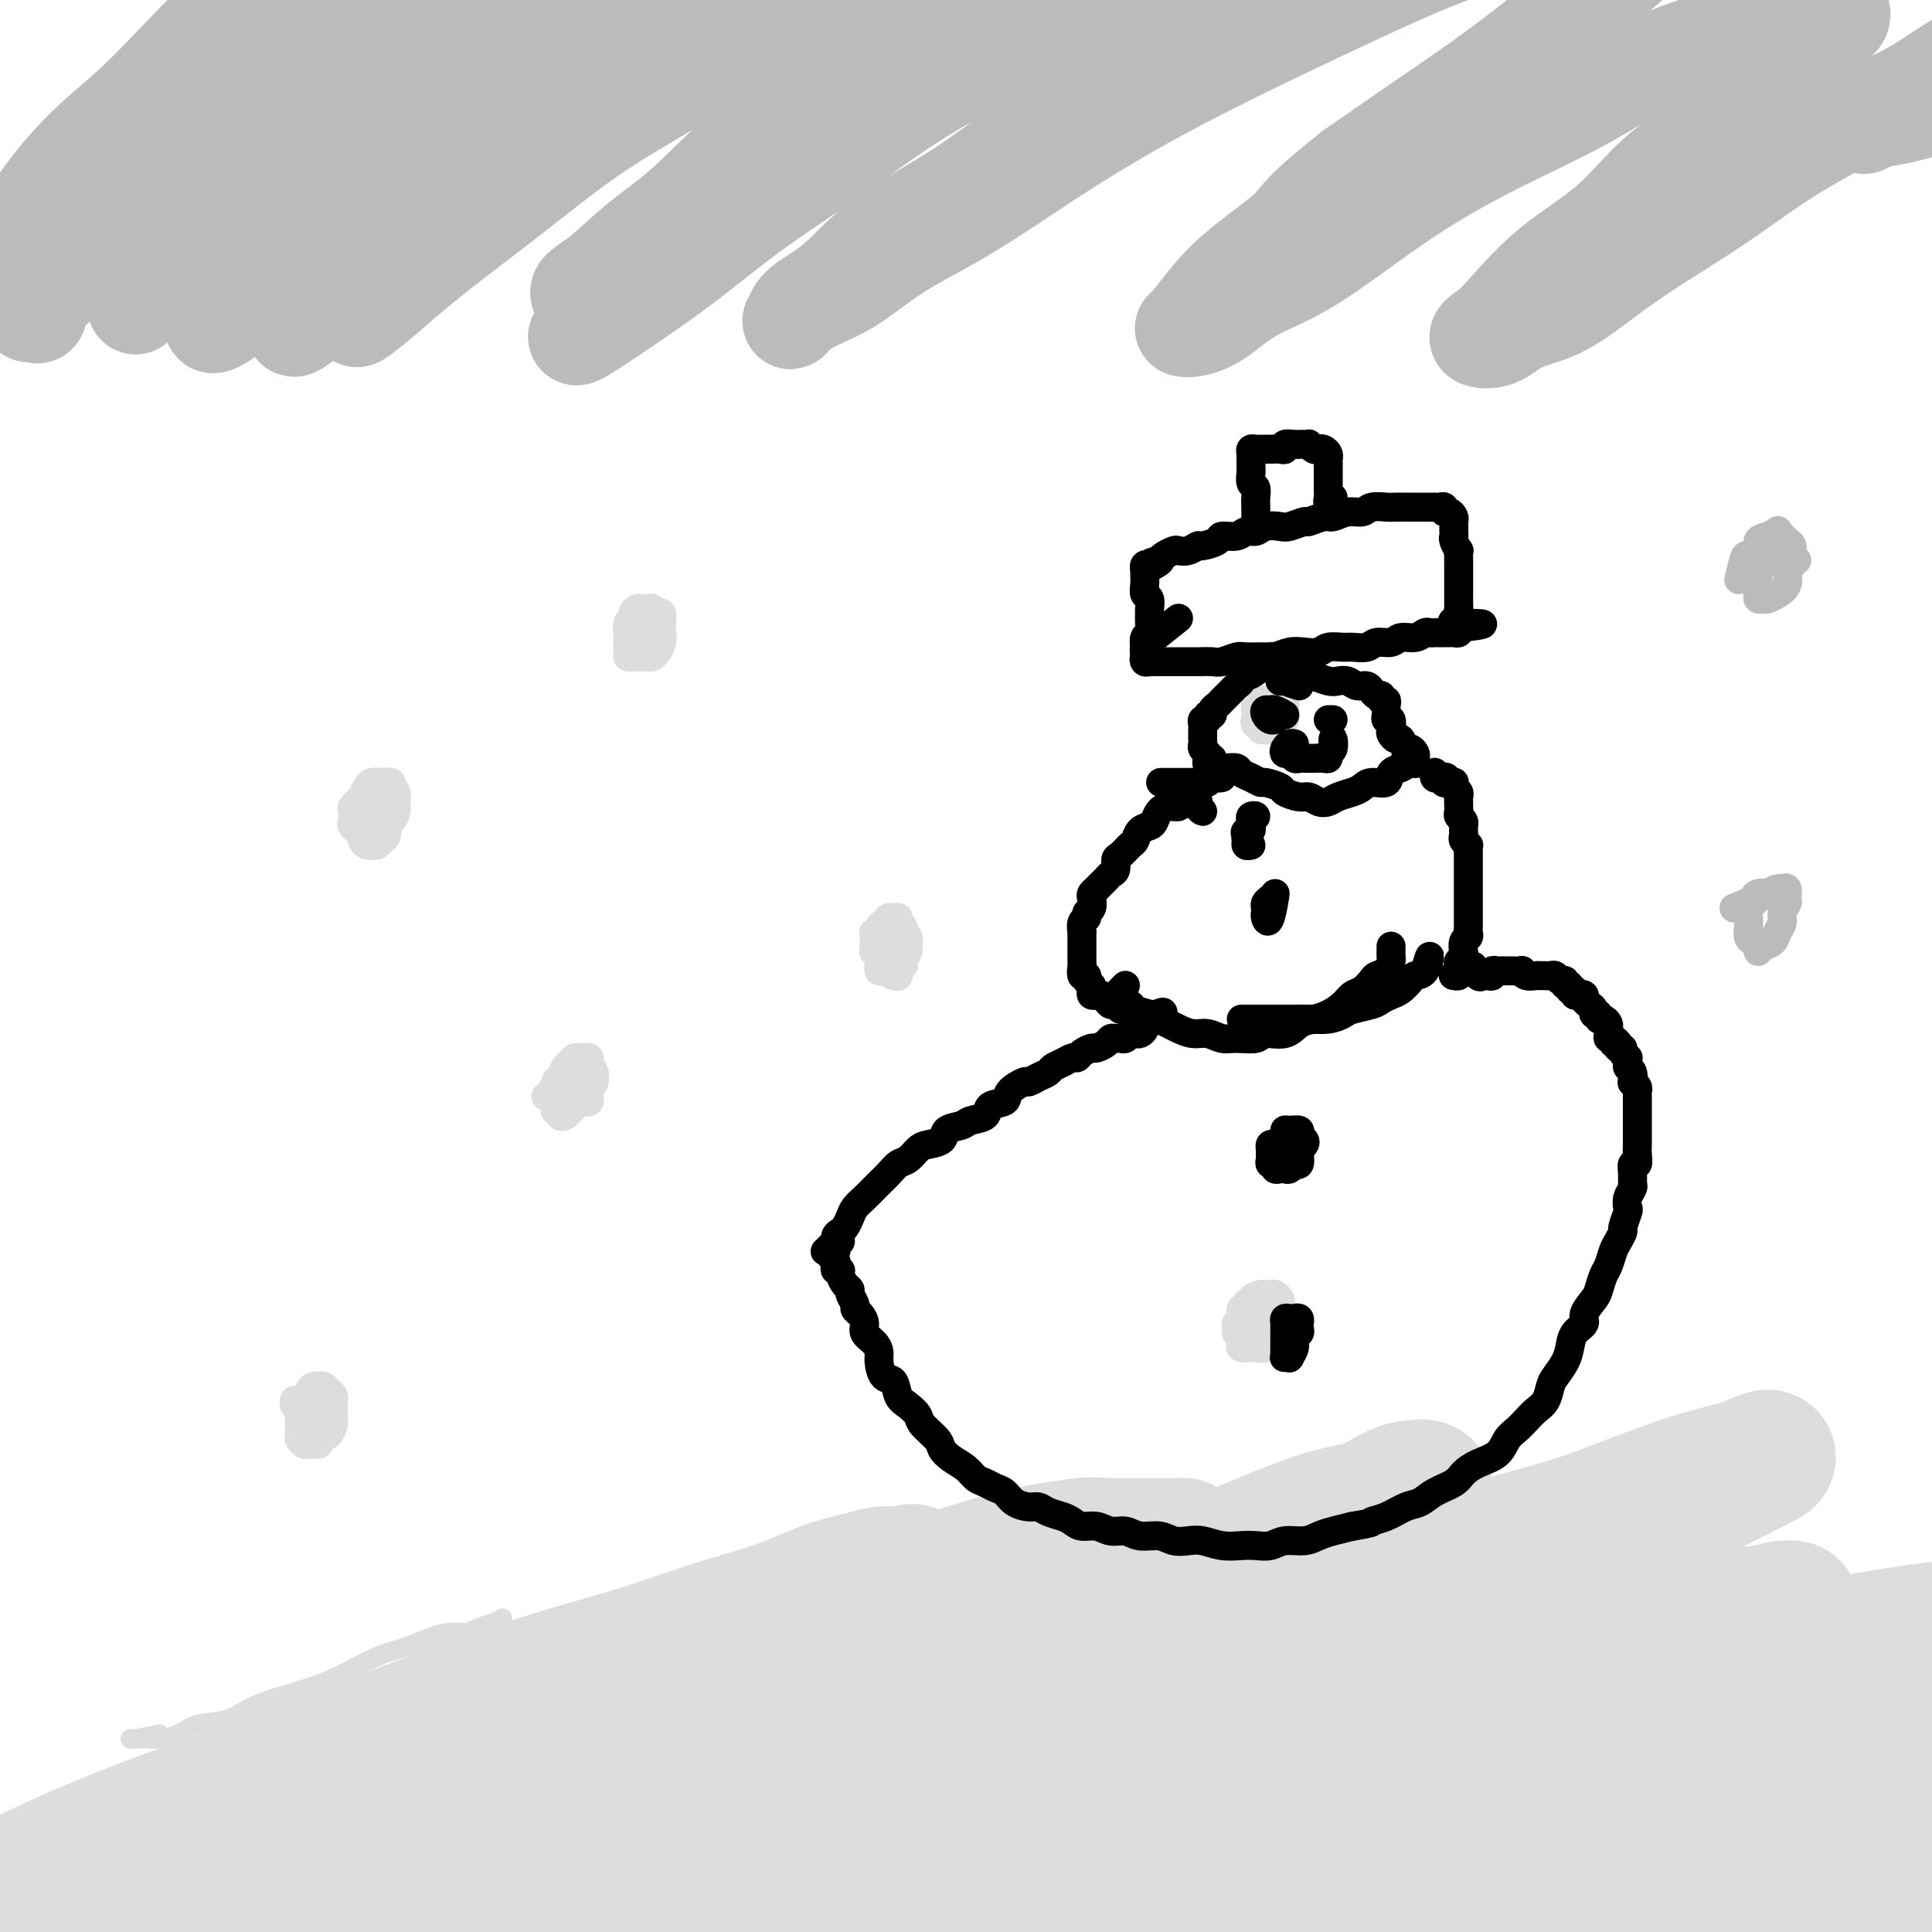 <svg viewBox='0 0 400 400' version='1.1' xmlns='http://www.w3.org/2000/svg' xmlns:xlink='http://www.w3.org/1999/xlink'><g fill='none' stroke='#DDDDDD' stroke-width='4' stroke-linecap='round' stroke-linejoin='round'><path d='M33,359c-1.981,0.423 -3.963,0.846 -5,1c-1.037,0.154 -1.131,0.039 -1,0c0.131,-0.039 0.486,-0.004 1,0c0.514,0.004 1.186,-0.025 2,0c0.814,0.025 1.771,0.103 3,0c1.229,-0.103 2.732,-0.387 4,-1c1.268,-0.613 2.303,-1.555 4,-2c1.697,-0.445 4.056,-0.392 6,-1c1.944,-0.608 3.474,-1.878 6,-3c2.526,-1.122 6.048,-2.097 9,-3c2.952,-0.903 5.335,-1.734 8,-3c2.665,-1.266 5.611,-2.966 8,-4c2.389,-1.034 4.222,-1.401 6,-2c1.778,-0.599 3.500,-1.429 5,-2c1.500,-0.571 2.779,-0.884 4,-1c1.221,-0.116 2.386,-0.037 3,0c0.614,0.037 0.679,0.031 1,0c0.321,-0.031 0.899,-0.088 1,0c0.101,0.088 -0.277,0.321 -1,1c-0.723,0.679 -1.793,1.804 -3,3c-1.207,1.196 -2.551,2.463 -4,4c-1.449,1.537 -3.002,3.344 -5,5c-1.998,1.656 -4.440,3.162 -7,5c-2.560,1.838 -5.239,4.007 -8,6c-2.761,1.993 -5.605,3.809 -9,6c-3.395,2.191 -7.343,4.755 -11,7c-3.657,2.245 -7.024,4.170 -10,6c-2.976,1.830 -5.562,3.566 -8,5c-2.438,1.434 -4.730,2.565 -7,4c-2.270,1.435 -4.520,3.172 -6,4c-1.480,0.828 -2.191,0.745 -3,1c-0.809,0.255 -1.716,0.847 -2,1c-0.284,0.153 0.055,-0.135 1,-1c0.945,-0.865 2.496,-2.308 4,-4c1.504,-1.692 2.960,-3.633 5,-5c2.040,-1.367 4.662,-2.160 7,-4c2.338,-1.840 4.391,-4.728 7,-7c2.609,-2.272 5.774,-3.927 9,-6c3.226,-2.073 6.514,-4.565 10,-7c3.486,-2.435 7.171,-4.812 11,-7c3.829,-2.188 7.803,-4.186 11,-6c3.197,-1.814 5.618,-3.443 8,-5c2.382,-1.557 4.726,-3.042 7,-4c2.274,-0.958 4.479,-1.391 6,-2c1.521,-0.609 2.360,-1.395 3,-2c0.640,-0.605 1.082,-1.028 1,-1c-0.082,0.028 -0.689,0.508 -2,1c-1.311,0.492 -3.327,0.996 -5,2c-1.673,1.004 -3.004,2.509 -5,4c-1.996,1.491 -4.657,2.969 -8,5c-3.343,2.031 -7.367,4.615 -11,7c-3.633,2.385 -6.875,4.570 -11,7c-4.125,2.430 -9.132,5.106 -14,8c-4.868,2.894 -9.597,6.005 -14,9c-4.403,2.995 -8.479,5.875 -12,8c-3.521,2.125 -6.486,3.495 -9,5c-2.514,1.505 -4.575,3.144 -6,4c-1.425,0.856 -2.212,0.928 -3,1'/><path d='M4,396c-15.270,9.565 -3.944,3.477 0,1c3.944,-2.477 0.505,-1.343 0,-1c-0.505,0.343 1.925,-0.105 4,-1c2.075,-0.895 3.795,-2.238 6,-4c2.205,-1.762 4.896,-3.942 8,-6c3.104,-2.058 6.620,-3.994 10,-6c3.380,-2.006 6.625,-4.081 10,-6c3.375,-1.919 6.880,-3.682 11,-6c4.120,-2.318 8.855,-5.190 13,-7c4.145,-1.810 7.699,-2.557 11,-4c3.301,-1.443 6.350,-3.581 10,-5c3.650,-1.419 7.900,-2.120 8,-2c0.100,0.120 -3.950,1.060 -8,2'/></g>
<g fill='none' stroke='#DDDDDD' stroke-width='28' stroke-linecap='round' stroke-linejoin='round'><path d='M48,376c-0.543,0.113 -1.086,0.226 -2,0c-0.914,-0.226 -2.199,-0.791 -3,-1c-0.801,-0.209 -1.118,-0.063 -1,0c0.118,0.063 0.669,0.043 1,0c0.331,-0.043 0.440,-0.108 1,0c0.560,0.108 1.569,0.388 3,0c1.431,-0.388 3.284,-1.443 5,-2c1.716,-0.557 3.296,-0.616 5,-1c1.704,-0.384 3.532,-1.093 6,-2c2.468,-0.907 5.576,-2.014 9,-3c3.424,-0.986 7.165,-1.852 11,-3c3.835,-1.148 7.765,-2.576 12,-4c4.235,-1.424 8.776,-2.842 13,-4c4.224,-1.158 8.131,-2.054 12,-3c3.869,-0.946 7.700,-1.941 12,-3c4.300,-1.059 9.069,-2.183 13,-3c3.931,-0.817 7.025,-1.329 10,-2c2.975,-0.671 5.833,-1.501 9,-2c3.167,-0.499 6.645,-0.667 9,-1c2.355,-0.333 3.589,-0.830 5,-1c1.411,-0.170 3.000,-0.012 4,0c1.000,0.012 1.410,-0.122 1,0c-0.410,0.122 -1.640,0.500 -3,1c-1.360,0.500 -2.849,1.123 -5,2c-2.151,0.877 -4.964,2.008 -8,3c-3.036,0.992 -6.295,1.846 -10,3c-3.705,1.154 -7.855,2.608 -12,4c-4.145,1.392 -8.283,2.724 -13,4c-4.717,1.276 -10.012,2.497 -16,4c-5.988,1.503 -12.667,3.286 -19,5c-6.333,1.714 -12.319,3.357 -18,5c-5.681,1.643 -11.055,3.287 -17,5c-5.945,1.713 -12.460,3.497 -18,5c-5.540,1.503 -10.104,2.725 -15,4c-4.896,1.275 -10.124,2.605 -15,4c-4.876,1.395 -9.400,2.857 -13,4c-3.600,1.143 -6.276,1.966 -9,3c-2.724,1.034 -5.497,2.278 -8,3c-2.503,0.722 -4.737,0.921 -6,1c-1.263,0.079 -1.554,0.037 -2,0c-0.446,-0.037 -1.046,-0.070 -1,0c0.046,0.070 0.740,0.243 2,0c1.260,-0.243 3.088,-0.902 5,-2c1.912,-1.098 3.908,-2.634 7,-4c3.092,-1.366 7.281,-2.560 11,-4c3.719,-1.440 6.968,-3.124 11,-5c4.032,-1.876 8.846,-3.942 14,-6c5.154,-2.058 10.650,-4.107 16,-6c5.350,-1.893 10.556,-3.628 17,-6c6.444,-2.372 14.125,-5.380 21,-8c6.875,-2.620 12.943,-4.853 19,-7c6.057,-2.147 12.102,-4.206 18,-6c5.898,-1.794 11.648,-3.321 17,-5c5.352,-1.679 10.305,-3.511 15,-5c4.695,-1.489 9.133,-2.634 13,-4c3.867,-1.366 7.163,-2.952 10,-4c2.837,-1.048 5.214,-1.559 7,-2c1.786,-0.441 2.981,-0.811 4,-1c1.019,-0.189 1.863,-0.197 2,0c0.137,0.197 -0.431,0.598 -1,1'/><path d='M183,327c12.596,-3.751 1.585,-0.128 -4,2c-5.585,2.128 -5.745,2.761 -8,4c-2.255,1.239 -6.604,3.085 -11,5c-4.396,1.915 -8.839,3.898 -14,6c-5.161,2.102 -11.040,4.323 -17,7c-5.960,2.677 -12.003,5.809 -19,9c-6.997,3.191 -14.950,6.441 -23,10c-8.050,3.559 -16.198,7.426 -24,11c-7.802,3.574 -15.257,6.853 -22,10c-6.743,3.147 -12.773,6.160 -19,9c-6.227,2.840 -12.650,5.506 -18,8c-5.350,2.494 -9.627,4.816 -14,7c-4.373,2.184 -8.843,4.229 -12,6c-3.157,1.771 -5.003,3.269 -7,4c-1.997,0.731 -4.146,0.696 -5,1c-0.854,0.304 -0.414,0.948 0,1c0.414,0.052 0.803,-0.486 2,-1c1.197,-0.514 3.204,-1.003 6,-2c2.796,-0.997 6.382,-2.502 10,-4c3.618,-1.498 7.268,-2.989 12,-5c4.732,-2.011 10.548,-4.541 16,-7c5.452,-2.459 10.542,-4.846 16,-7c5.458,-2.154 11.284,-4.073 18,-7c6.716,-2.927 14.322,-6.861 22,-10c7.678,-3.139 15.426,-5.483 23,-8c7.574,-2.517 14.972,-5.209 22,-8c7.028,-2.791 13.684,-5.682 20,-8c6.316,-2.318 12.292,-4.063 18,-6c5.708,-1.937 11.147,-4.064 16,-6c4.853,-1.936 9.120,-3.679 13,-5c3.880,-1.321 7.374,-2.219 10,-3c2.626,-0.781 4.384,-1.446 6,-2c1.616,-0.554 3.090,-0.996 3,-1c-0.090,-0.004 -1.744,0.430 -4,1c-2.256,0.570 -5.113,1.275 -8,2c-2.887,0.725 -5.804,1.469 -10,3c-4.196,1.531 -9.673,3.848 -15,6c-5.327,2.152 -10.506,4.140 -16,6c-5.494,1.860 -11.304,3.591 -18,6c-6.696,2.409 -14.279,5.497 -22,9c-7.721,3.503 -15.580,7.423 -23,11c-7.420,3.577 -14.401,6.812 -21,10c-6.599,3.188 -12.815,6.330 -18,9c-5.185,2.670 -9.339,4.870 -13,7c-3.661,2.130 -6.830,4.192 -10,6c-3.170,1.808 -6.340,3.363 -8,5c-1.660,1.637 -1.808,3.356 -2,4c-0.192,0.644 -0.427,0.213 0,0c0.427,-0.213 1.516,-0.209 3,0c1.484,0.209 3.363,0.625 6,0c2.637,-0.625 6.032,-2.289 10,-4c3.968,-1.711 8.508,-3.470 13,-5c4.492,-1.530 8.936,-2.832 14,-5c5.064,-2.168 10.749,-5.201 17,-8c6.251,-2.799 13.070,-5.363 20,-8c6.930,-2.637 13.973,-5.348 21,-8c7.027,-2.652 14.038,-5.247 21,-8c6.962,-2.753 13.874,-5.664 20,-8c6.126,-2.336 11.464,-4.096 17,-6c5.536,-1.904 11.268,-3.952 17,-6'/><path d='M190,356c29.038,-10.967 16.633,-5.383 14,-4c-2.633,1.383 4.506,-1.434 9,-3c4.494,-1.566 6.345,-1.879 8,-2c1.655,-0.121 3.116,-0.049 4,0c0.884,0.049 1.193,0.076 1,0c-0.193,-0.076 -0.888,-0.256 -2,0c-1.112,0.256 -2.642,0.947 -5,2c-2.358,1.053 -5.543,2.466 -9,4c-3.457,1.534 -7.184,3.187 -12,5c-4.816,1.813 -10.721,3.785 -16,6c-5.279,2.215 -9.933,4.674 -15,7c-5.067,2.326 -10.549,4.521 -17,7c-6.451,2.479 -13.872,5.243 -20,8c-6.128,2.757 -10.962,5.506 -16,8c-5.038,2.494 -10.278,4.731 -15,7c-4.722,2.269 -8.925,4.570 -12,6c-3.075,1.430 -5.021,1.990 -7,3c-1.979,1.010 -3.990,2.468 -5,3c-1.010,0.532 -1.019,0.136 -1,0c0.019,-0.136 0.067,-0.012 1,0c0.933,0.012 2.753,-0.089 5,-1c2.247,-0.911 4.921,-2.631 8,-4c3.079,-1.369 6.562,-2.386 11,-4c4.438,-1.614 9.829,-3.826 15,-6c5.171,-2.174 10.121,-4.309 16,-7c5.879,-2.691 12.688,-5.937 20,-9c7.312,-3.063 15.128,-5.943 23,-9c7.872,-3.057 15.799,-6.292 23,-9c7.201,-2.708 13.675,-4.890 20,-7c6.325,-2.110 12.502,-4.149 18,-6c5.498,-1.851 10.318,-3.515 15,-5c4.682,-1.485 9.225,-2.791 13,-4c3.775,-1.209 6.782,-2.320 9,-3c2.218,-0.680 3.648,-0.930 5,-1c1.352,-0.070 2.627,0.040 3,0c0.373,-0.040 -0.154,-0.231 -1,0c-0.846,0.231 -2.009,0.884 -4,2c-1.991,1.116 -4.809,2.694 -8,4c-3.191,1.306 -6.755,2.338 -11,4c-4.245,1.662 -9.169,3.953 -14,6c-4.831,2.047 -9.568,3.848 -15,6c-5.432,2.152 -11.560,4.653 -18,7c-6.440,2.347 -13.192,4.539 -20,7c-6.808,2.461 -13.671,5.191 -20,8c-6.329,2.809 -12.125,5.696 -17,8c-4.875,2.304 -8.829,4.023 -13,6c-4.171,1.977 -8.560,4.211 -12,6c-3.440,1.789 -5.929,3.134 -8,4c-2.071,0.866 -3.722,1.254 -5,2c-1.278,0.746 -2.184,1.851 -2,2c0.184,0.149 1.457,-0.658 3,-1c1.543,-0.342 3.355,-0.220 6,-1c2.645,-0.780 6.123,-2.464 10,-4c3.877,-1.536 8.151,-2.926 13,-5c4.849,-2.074 10.272,-4.832 16,-7c5.728,-2.168 11.762,-3.746 18,-6c6.238,-2.254 12.679,-5.184 20,-8c7.321,-2.816 15.520,-5.519 23,-8c7.480,-2.481 14.240,-4.741 21,-7'/><path d='M241,363c23.749,-8.382 18.122,-5.837 20,-6c1.878,-0.163 11.261,-3.035 18,-5c6.739,-1.965 10.834,-3.023 15,-4c4.166,-0.977 8.402,-1.872 12,-3c3.598,-1.128 6.559,-2.491 9,-3c2.441,-0.509 4.361,-0.166 6,0c1.639,0.166 2.998,0.156 3,0c0.002,-0.156 -1.353,-0.459 -3,0c-1.647,0.459 -3.584,1.678 -6,3c-2.416,1.322 -5.309,2.746 -9,4c-3.691,1.254 -8.179,2.337 -13,4c-4.821,1.663 -9.974,3.905 -16,6c-6.026,2.095 -12.924,4.042 -19,6c-6.076,1.958 -11.329,3.925 -18,6c-6.671,2.075 -14.759,4.257 -22,7c-7.241,2.743 -13.635,6.048 -19,8c-5.365,1.952 -9.702,2.551 -14,4c-4.298,1.449 -8.558,3.749 -12,5c-3.442,1.251 -6.067,1.454 -8,2c-1.933,0.546 -3.176,1.436 -4,2c-0.824,0.564 -1.229,0.803 -1,1c0.229,0.197 1.093,0.354 2,0c0.907,-0.354 1.857,-1.218 4,-2c2.143,-0.782 5.479,-1.482 9,-3c3.521,-1.518 7.228,-3.853 12,-6c4.772,-2.147 10.610,-4.106 16,-6c5.390,-1.894 10.332,-3.724 17,-6c6.668,-2.276 15.063,-5.000 23,-8c7.937,-3.000 15.416,-6.276 23,-9c7.584,-2.724 15.274,-4.894 23,-7c7.726,-2.106 15.490,-4.146 22,-6c6.510,-1.854 11.768,-3.520 17,-5c5.232,-1.480 10.439,-2.775 15,-4c4.561,-1.225 8.474,-2.382 12,-3c3.526,-0.618 6.663,-0.697 9,-1c2.337,-0.303 3.874,-0.830 5,-1c1.126,-0.170 1.842,0.017 2,0c0.158,-0.017 -0.243,-0.237 -1,0c-0.757,0.237 -1.871,0.931 -4,2c-2.129,1.069 -5.275,2.512 -9,4c-3.725,1.488 -8.030,3.020 -13,5c-4.970,1.980 -10.605,4.409 -17,7c-6.395,2.591 -13.551,5.346 -20,8c-6.449,2.654 -12.192,5.209 -19,8c-6.808,2.791 -14.680,5.818 -22,9c-7.320,3.182 -14.086,6.518 -20,9c-5.914,2.482 -10.974,4.108 -15,6c-4.026,1.892 -7.018,4.048 -10,6c-2.982,1.952 -5.954,3.698 -8,5c-2.046,1.302 -3.166,2.159 -4,3c-0.834,0.841 -1.383,1.666 -1,2c0.383,0.334 1.699,0.176 3,0c1.301,-0.176 2.585,-0.371 5,-1c2.415,-0.629 5.959,-1.691 10,-3c4.041,-1.309 8.580,-2.865 13,-5c4.420,-2.135 8.720,-4.848 14,-7c5.280,-2.152 11.539,-3.742 18,-6c6.461,-2.258 13.124,-5.185 20,-8c6.876,-2.815 13.965,-5.519 21,-8c7.035,-2.481 14.018,-4.741 21,-7'/><path d='M333,362c20.315,-7.451 17.603,-5.579 20,-6c2.397,-0.421 9.903,-3.136 16,-5c6.097,-1.864 10.787,-2.878 15,-4c4.213,-1.122 7.951,-2.352 11,-3c3.049,-0.648 5.410,-0.715 7,-1c1.590,-0.285 2.409,-0.788 3,-1c0.591,-0.212 0.952,-0.135 1,0c0.048,0.135 -0.219,0.326 -1,1c-0.781,0.674 -2.075,1.832 -4,3c-1.925,1.168 -4.479,2.347 -8,4c-3.521,1.653 -8.007,3.781 -13,6c-4.993,2.219 -10.491,4.529 -17,7c-6.509,2.471 -14.027,5.102 -21,8c-6.973,2.898 -13.401,6.063 -21,9c-7.599,2.937 -16.370,5.647 -24,9c-7.630,3.353 -14.120,7.349 -20,10c-5.880,2.651 -11.148,3.957 -16,6c-4.852,2.043 -9.286,4.822 -13,7c-3.714,2.178 -6.709,3.756 -9,5c-2.291,1.244 -3.878,2.155 -5,3c-1.122,0.845 -1.778,1.625 -2,2c-0.222,0.375 -0.009,0.347 1,0c1.009,-0.347 2.816,-1.013 5,-2c2.184,-0.987 4.746,-2.296 8,-4c3.254,-1.704 7.199,-3.804 12,-6c4.801,-2.196 10.456,-4.488 16,-7c5.544,-2.512 10.976,-5.245 17,-8c6.024,-2.755 12.640,-5.531 19,-8c6.360,-2.469 12.465,-4.630 19,-7c6.535,-2.370 13.499,-4.951 20,-7c6.501,-2.049 12.540,-3.568 18,-5c5.460,-1.432 10.341,-2.776 15,-4c4.659,-1.224 9.094,-2.327 13,-3c3.906,-0.673 7.281,-0.917 10,-1c2.719,-0.083 4.782,-0.006 6,0c1.218,0.006 1.592,-0.061 2,0c0.408,0.061 0.849,0.249 0,1c-0.849,0.751 -2.987,2.064 -5,3c-2.013,0.936 -3.902,1.496 -7,3c-3.098,1.504 -7.406,3.951 -12,6c-4.594,2.049 -9.475,3.698 -15,6c-5.525,2.302 -11.693,5.255 -18,8c-6.307,2.745 -12.754,5.281 -19,8c-6.246,2.719 -12.290,5.621 -18,8c-5.710,2.379 -11.086,4.235 -15,6c-3.914,1.765 -6.365,3.440 -9,5c-2.635,1.560 -5.452,3.004 -7,4c-1.548,0.996 -1.826,1.545 -2,2c-0.174,0.455 -0.244,0.817 0,1c0.244,0.183 0.800,0.186 2,0c1.200,-0.186 3.042,-0.560 5,-1c1.958,-0.440 4.032,-0.945 7,-2c2.968,-1.055 6.830,-2.662 11,-4c4.170,-1.338 8.646,-2.409 13,-4c4.354,-1.591 8.584,-3.702 14,-6c5.416,-2.298 12.018,-4.781 18,-7c5.982,-2.219 11.346,-4.172 17,-6c5.654,-1.828 11.599,-3.531 17,-5c5.401,-1.469 10.257,-2.706 14,-4c3.743,-1.294 6.371,-2.647 9,-4'/><path d='M413,378c21.199,-6.619 10.697,-2.166 8,-1c-2.697,1.166 2.412,-0.954 5,-2c2.588,-1.046 2.657,-1.018 3,-1c0.343,0.018 0.962,0.028 1,0c0.038,-0.028 -0.503,-0.092 -1,0c-0.497,0.092 -0.948,0.339 -2,1c-1.052,0.661 -2.705,1.736 -5,3c-2.295,1.264 -5.231,2.717 -9,4c-3.769,1.283 -8.371,2.397 -13,4c-4.629,1.603 -9.284,3.697 -15,6c-5.716,2.303 -12.493,4.815 -19,7c-6.507,2.185 -12.746,4.043 -19,6c-6.254,1.957 -12.524,4.014 -18,6c-5.476,1.986 -10.158,3.903 -14,5c-3.842,1.097 -6.844,1.374 -9,2c-2.156,0.626 -3.467,1.601 -5,2c-1.533,0.399 -3.287,0.223 -4,0c-0.713,-0.223 -0.385,-0.493 0,-1c0.385,-0.507 0.828,-1.252 2,-2c1.172,-0.748 3.074,-1.498 5,-3c1.926,-1.502 3.877,-3.754 7,-6c3.123,-2.246 7.417,-4.484 12,-7c4.583,-2.516 9.455,-5.310 14,-8c4.545,-2.690 8.764,-5.275 14,-8c5.236,-2.725 11.489,-5.589 18,-9c6.511,-3.411 13.280,-7.368 19,-10c5.720,-2.632 10.389,-3.941 15,-6c4.611,-2.059 9.162,-4.870 13,-7c3.838,-2.130 6.962,-3.579 10,-5c3.038,-1.421 5.991,-2.815 8,-4c2.009,-1.185 3.075,-2.163 4,-3c0.925,-0.837 1.709,-1.535 2,-2c0.291,-0.465 0.088,-0.697 0,-1c-0.088,-0.303 -0.063,-0.679 -1,-1c-0.937,-0.321 -2.837,-0.589 -5,-1c-2.163,-0.411 -4.591,-0.965 -8,-1c-3.409,-0.035 -7.800,0.448 -13,1c-5.200,0.552 -11.211,1.171 -17,2c-5.789,0.829 -11.357,1.867 -18,3c-6.643,1.133 -14.362,2.361 -22,4c-7.638,1.639 -15.196,3.689 -22,5c-6.804,1.311 -12.853,1.882 -19,3c-6.147,1.118 -12.393,2.783 -18,4c-5.607,1.217 -10.574,1.988 -15,3c-4.426,1.012 -8.312,2.266 -12,3c-3.688,0.734 -7.177,0.948 -10,1c-2.823,0.052 -4.979,-0.060 -6,0c-1.021,0.060 -0.907,0.290 -1,0c-0.093,-0.290 -0.392,-1.101 0,-2c0.392,-0.899 1.474,-1.886 3,-3c1.526,-1.114 3.496,-2.356 6,-4c2.504,-1.644 5.541,-3.690 9,-6c3.459,-2.310 7.340,-4.883 11,-7c3.660,-2.117 7.099,-3.776 11,-6c3.901,-2.224 8.264,-5.011 13,-7c4.736,-1.989 9.845,-3.180 14,-5c4.155,-1.820 7.356,-4.269 11,-6c3.644,-1.731 7.729,-2.742 11,-4c3.271,-1.258 5.727,-2.762 8,-4c2.273,-1.238 4.364,-2.211 6,-3c1.636,-0.789 2.818,-1.395 4,-2'/><path d='M360,305c12.023,-5.939 3.079,-2.288 0,-1c-3.079,1.288 -0.293,0.213 0,0c0.293,-0.213 -1.906,0.435 -4,1c-2.094,0.565 -4.081,1.046 -7,2c-2.919,0.954 -6.768,2.380 -11,4c-4.232,1.620 -8.845,3.435 -14,5c-5.155,1.565 -10.851,2.882 -17,5c-6.149,2.118 -12.750,5.039 -20,8c-7.250,2.961 -15.150,5.961 -23,9c-7.850,3.039 -15.650,6.115 -23,9c-7.350,2.885 -14.251,5.577 -21,8c-6.749,2.423 -13.345,4.576 -19,7c-5.655,2.424 -10.370,5.120 -15,7c-4.630,1.880 -9.176,2.943 -13,4c-3.824,1.057 -6.927,2.107 -9,3c-2.073,0.893 -3.117,1.629 -4,2c-0.883,0.371 -1.605,0.377 -2,0c-0.395,-0.377 -0.463,-1.139 0,-2c0.463,-0.861 1.458,-1.823 3,-3c1.542,-1.177 3.631,-2.571 6,-4c2.369,-1.429 5.019,-2.893 8,-5c2.981,-2.107 6.293,-4.855 10,-7c3.707,-2.145 7.810,-3.686 12,-6c4.190,-2.314 8.468,-5.402 13,-8c4.532,-2.598 9.319,-4.706 14,-7c4.681,-2.294 9.258,-4.773 14,-7c4.742,-2.227 9.650,-4.201 14,-6c4.350,-1.799 8.141,-3.425 12,-5c3.859,-1.575 7.785,-3.101 11,-4c3.215,-0.899 5.718,-1.170 8,-2c2.282,-0.830 4.342,-2.217 6,-3c1.658,-0.783 2.913,-0.962 4,-1c1.087,-0.038 2.006,0.064 2,0c-0.006,-0.064 -0.937,-0.296 -2,0c-1.063,0.296 -2.257,1.119 -4,2c-1.743,0.881 -4.035,1.818 -7,3c-2.965,1.182 -6.602,2.608 -11,4c-4.398,1.392 -9.555,2.749 -14,4c-4.445,1.251 -8.177,2.396 -13,4c-4.823,1.604 -10.739,3.666 -17,6c-6.261,2.334 -12.869,4.940 -19,7c-6.131,2.060 -11.786,3.575 -17,5c-5.214,1.425 -9.988,2.761 -14,4c-4.012,1.239 -7.262,2.380 -10,3c-2.738,0.620 -4.966,0.720 -7,1c-2.034,0.280 -3.876,0.742 -5,1c-1.124,0.258 -1.531,0.313 -2,0c-0.469,-0.313 -1.001,-0.995 -1,-1c0.001,-0.005 0.535,0.667 1,0c0.465,-0.667 0.860,-2.674 2,-4c1.140,-1.326 3.026,-1.971 5,-3c1.974,-1.029 4.037,-2.443 7,-4c2.963,-1.557 6.827,-3.258 10,-5c3.173,-1.742 5.657,-3.524 9,-5c3.343,-1.476 7.547,-2.644 12,-4c4.453,-1.356 9.154,-2.899 14,-4c4.846,-1.101 9.835,-1.759 12,-2c2.165,-0.241 1.506,-0.065 6,0c4.494,0.065 14.141,0.019 15,0c0.859,-0.019 -7.071,-0.009 -15,0'/></g>
<g fill='none' stroke='#DDDDDD' stroke-width='6' stroke-linecap='round' stroke-linejoin='round'><path d='M134,128c-0.444,-0.111 -0.889,-0.222 -1,0c-0.111,0.222 0.110,0.776 0,1c-0.110,0.224 -0.551,0.116 -1,0c-0.449,-0.116 -0.905,-0.242 -1,0c-0.095,0.242 0.171,0.853 0,1c-0.171,0.147 -0.778,-0.169 -1,0c-0.222,0.169 -0.059,0.822 0,1c0.059,0.178 0.015,-0.120 0,0c-0.015,0.120 -0.001,0.659 0,1c0.001,0.341 -0.011,0.484 0,1c0.011,0.516 0.045,1.406 0,2c-0.045,0.594 -0.171,0.891 0,1c0.171,0.109 0.637,0.029 1,0c0.363,-0.029 0.622,-0.007 1,0c0.378,0.007 0.875,-0.000 1,0c0.125,0.000 -0.120,0.009 0,0c0.120,-0.009 0.607,-0.035 1,0c0.393,0.035 0.694,0.130 1,0c0.306,-0.130 0.618,-0.485 1,-1c0.382,-0.515 0.835,-1.189 1,-2c0.165,-0.811 0.041,-1.757 0,-2c-0.041,-0.243 0.000,0.218 0,0c-0.000,-0.218 -0.041,-1.116 0,-2c0.041,-0.884 0.165,-1.754 0,-2c-0.165,-0.246 -0.618,0.130 -1,0c-0.382,-0.130 -0.694,-0.768 -1,-1c-0.306,-0.232 -0.608,-0.059 -1,0c-0.392,0.059 -0.875,0.005 -1,0c-0.125,-0.005 0.106,0.039 0,0c-0.106,-0.039 -0.550,-0.160 -1,0c-0.450,0.160 -0.905,0.601 -1,1c-0.095,0.399 0.171,0.755 0,1c-0.171,0.245 -0.779,0.380 -1,1c-0.221,0.620 -0.056,1.725 0,2c0.056,0.275 0.004,-0.279 0,0c-0.004,0.279 0.041,1.391 0,2c-0.041,0.609 -0.168,0.714 0,1c0.168,0.286 0.633,0.753 1,1c0.367,0.247 0.638,0.274 1,0c0.362,-0.274 0.815,-0.848 1,-1c0.185,-0.152 0.102,0.118 0,0c-0.102,-0.118 -0.224,-0.623 0,-1c0.224,-0.377 0.793,-0.625 1,-1c0.207,-0.375 0.050,-0.876 0,-1c-0.050,-0.124 0.005,0.128 0,0c-0.005,-0.128 -0.070,-0.637 0,-1c0.070,-0.363 0.277,-0.582 0,-1c-0.277,-0.418 -1.036,-1.036 -1,0c0.036,1.036 0.867,3.724 1,4c0.133,0.276 -0.434,-1.862 -1,-4'/><path d='M186,193c-0.227,-0.001 -0.453,-0.001 -1,0c-0.547,0.001 -1.413,0.004 -2,0c-0.587,-0.004 -0.893,-0.013 -1,0c-0.107,0.013 -0.014,0.050 0,0c0.014,-0.050 -0.050,-0.187 0,0c0.050,0.187 0.213,0.698 0,1c-0.213,0.302 -0.803,0.395 -1,1c-0.197,0.605 -0.001,1.721 0,2c0.001,0.279 -0.194,-0.280 0,0c0.194,0.280 0.776,1.399 1,2c0.224,0.601 0.088,0.684 0,1c-0.088,0.316 -0.130,0.866 0,1c0.130,0.134 0.431,-0.150 1,0c0.569,0.150 1.405,0.732 2,1c0.595,0.268 0.948,0.223 1,0c0.052,-0.223 -0.197,-0.622 0,-1c0.197,-0.378 0.838,-0.735 1,-1c0.162,-0.265 -0.157,-0.438 0,-1c0.157,-0.562 0.789,-1.513 1,-2c0.211,-0.487 -0.000,-0.512 0,-1c0.000,-0.488 0.211,-1.441 0,-2c-0.211,-0.559 -0.844,-0.724 -1,-1c-0.156,-0.276 0.165,-0.663 0,-1c-0.165,-0.337 -0.818,-0.623 -1,-1c-0.182,-0.377 0.105,-0.844 0,-1c-0.105,-0.156 -0.601,0.001 -1,0c-0.399,-0.001 -0.699,-0.158 -1,0c-0.301,0.158 -0.602,0.633 -1,1c-0.398,0.367 -0.891,0.627 -1,1c-0.109,0.373 0.167,0.860 0,1c-0.167,0.140 -0.778,-0.068 -1,0c-0.222,0.068 -0.056,0.410 0,1c0.056,0.590 0.000,1.427 0,2c-0.000,0.573 0.055,0.883 0,1c-0.055,0.117 -0.221,0.043 0,0c0.221,-0.043 0.829,-0.053 1,0c0.171,0.053 -0.094,0.169 0,0c0.094,-0.169 0.547,-0.622 1,-1c0.453,-0.378 0.907,-0.679 1,-1c0.093,-0.321 -0.174,-0.660 0,-1c0.174,-0.340 0.789,-0.681 1,-1c0.211,-0.319 0.019,-0.617 0,-1c-0.019,-0.383 0.135,-0.849 0,-1c-0.135,-0.151 -0.558,0.015 -1,0c-0.442,-0.015 -0.903,-0.212 -1,0c-0.097,0.212 0.169,0.833 0,1c-0.169,0.167 -0.775,-0.118 -1,0c-0.225,0.118 -0.071,0.640 0,1c0.071,0.360 0.057,0.558 1,0c0.943,-0.558 2.841,-1.874 3,-2c0.159,-0.126 -1.420,0.937 -3,2'/><path d='M263,145c0.122,-0.000 0.244,-0.001 0,0c-0.244,0.001 -0.854,0.003 -1,0c-0.146,-0.003 0.171,-0.012 0,0c-0.171,0.012 -0.830,0.044 -1,0c-0.170,-0.044 0.151,-0.165 0,0c-0.151,0.165 -0.773,0.618 -1,1c-0.227,0.382 -0.058,0.695 0,1c0.058,0.305 0.005,0.603 0,1c-0.005,0.397 0.036,0.895 0,1c-0.036,0.105 -0.150,-0.181 0,0c0.150,0.181 0.565,0.830 1,1c0.435,0.170 0.890,-0.141 1,0c0.110,0.141 -0.124,0.732 0,1c0.124,0.268 0.608,0.213 1,0c0.392,-0.213 0.694,-0.585 1,-1c0.306,-0.415 0.618,-0.872 1,-1c0.382,-0.128 0.834,0.072 1,0c0.166,-0.072 0.045,-0.415 0,-1c-0.045,-0.585 -0.015,-1.410 0,-2c0.015,-0.590 0.015,-0.944 0,-1c-0.015,-0.056 -0.045,0.185 0,0c0.045,-0.185 0.166,-0.797 0,-1c-0.166,-0.203 -0.618,0.001 -1,0c-0.382,-0.001 -0.695,-0.207 -1,0c-0.305,0.207 -0.604,0.829 -1,1c-0.396,0.171 -0.890,-0.108 -1,0c-0.110,0.108 0.163,0.602 0,1c-0.163,0.398 -0.763,0.699 -1,1c-0.237,0.301 -0.112,0.601 0,1c0.112,0.399 0.211,0.895 0,1c-0.211,0.105 -0.732,-0.182 -1,0c-0.268,0.182 -0.283,0.834 0,1c0.283,0.166 0.863,-0.154 1,0c0.137,0.154 -0.170,0.783 0,1c0.170,0.217 0.817,0.022 1,0c0.183,-0.022 -0.099,0.129 0,0c0.099,-0.129 0.579,-0.537 1,-1c0.421,-0.463 0.783,-0.980 1,-1c0.217,-0.020 0.289,0.456 0,0c-0.289,-0.456 -0.940,-1.845 -1,-2c-0.060,-0.155 0.470,0.922 1,2'/><path d='M117,222c0.002,0.305 0.005,0.610 0,1c-0.005,0.390 -0.016,0.865 0,1c0.016,0.135 0.060,-0.069 0,0c-0.060,0.069 -0.222,0.411 0,1c0.222,0.589 0.829,1.426 1,2c0.171,0.574 -0.095,0.885 0,1c0.095,0.115 0.551,0.032 1,0c0.449,-0.032 0.890,-0.014 1,0c0.110,0.014 -0.110,0.025 0,0c0.110,-0.025 0.551,-0.087 1,0c0.449,0.087 0.906,0.323 1,0c0.094,-0.323 -0.175,-1.203 0,-2c0.175,-0.797 0.794,-1.510 1,-2c0.206,-0.490 -0.000,-0.758 0,-1c0.000,-0.242 0.207,-0.457 0,-1c-0.207,-0.543 -0.829,-1.414 -1,-2c-0.171,-0.586 0.109,-0.886 0,-1c-0.109,-0.114 -0.607,-0.043 -1,0c-0.393,0.043 -0.683,0.057 -1,0c-0.317,-0.057 -0.663,-0.185 -1,0c-0.337,0.185 -0.665,0.682 -1,1c-0.335,0.318 -0.678,0.456 -1,1c-0.322,0.544 -0.622,1.493 -1,2c-0.378,0.507 -0.834,0.571 -1,1c-0.166,0.429 -0.040,1.224 0,2c0.040,0.776 -0.004,1.532 0,2c0.004,0.468 0.057,0.648 0,1c-0.057,0.352 -0.223,0.876 0,1c0.223,0.124 0.834,-0.152 1,0c0.166,0.152 -0.114,0.731 0,1c0.114,0.269 0.623,0.226 1,0c0.377,-0.226 0.623,-0.637 1,-1c0.377,-0.363 0.885,-0.679 1,-1c0.115,-0.321 -0.165,-0.646 0,-1c0.165,-0.354 0.773,-0.736 1,-1c0.227,-0.264 0.072,-0.411 0,-1c-0.072,-0.589 -0.061,-1.622 0,-2c0.061,-0.378 0.171,-0.102 0,0c-0.171,0.102 -0.624,0.030 -1,0c-0.376,-0.030 -0.674,-0.018 -1,0c-0.326,0.018 -0.680,0.042 -1,0c-0.320,-0.042 -0.606,-0.151 -1,0c-0.394,0.151 -0.895,0.562 -1,1c-0.105,0.438 0.184,0.902 0,1c-0.184,0.098 -0.843,-0.170 -1,0c-0.157,0.170 0.189,0.776 0,1c-0.189,0.224 -0.911,0.064 -1,0c-0.089,-0.064 0.456,-0.032 1,0'/><path d='M75,165c-0.844,0.786 -1.687,1.573 -2,2c-0.313,0.427 -0.094,0.496 0,1c0.094,0.504 0.063,1.444 0,2c-0.063,0.556 -0.157,0.727 0,1c0.157,0.273 0.567,0.647 1,1c0.433,0.353 0.890,0.684 1,1c0.110,0.316 -0.125,0.617 0,1c0.125,0.383 0.612,0.847 1,1c0.388,0.153 0.678,-0.004 1,0c0.322,0.004 0.678,0.171 1,0c0.322,-0.171 0.612,-0.679 1,-1c0.388,-0.321 0.874,-0.456 1,-1c0.126,-0.544 -0.109,-1.497 0,-2c0.109,-0.503 0.561,-0.554 1,-1c0.439,-0.446 0.865,-1.286 1,-2c0.135,-0.714 -0.020,-1.302 0,-2c0.020,-0.698 0.214,-1.507 0,-2c-0.214,-0.493 -0.835,-0.668 -1,-1c-0.165,-0.332 0.125,-0.819 0,-1c-0.125,-0.181 -0.664,-0.057 -1,0c-0.336,0.057 -0.469,0.047 -1,0c-0.531,-0.047 -1.462,-0.130 -2,0c-0.538,0.130 -0.684,0.472 -1,1c-0.316,0.528 -0.802,1.240 -1,2c-0.198,0.760 -0.107,1.567 0,2c0.107,0.433 0.228,0.493 0,1c-0.228,0.507 -0.807,1.460 -1,2c-0.193,0.540 0.000,0.666 0,1c-0.000,0.334 -0.194,0.875 0,1c0.194,0.125 0.774,-0.165 1,0c0.226,0.165 0.098,0.786 0,1c-0.098,0.214 -0.166,0.021 0,0c0.166,-0.021 0.565,0.131 1,0c0.435,-0.131 0.905,-0.546 1,-1c0.095,-0.454 -0.185,-0.949 0,-1c0.185,-0.051 0.834,0.341 1,0c0.166,-0.341 -0.151,-1.416 0,-2c0.151,-0.584 0.770,-0.678 1,-1c0.230,-0.322 0.073,-0.870 0,-1c-0.073,-0.130 -0.061,0.160 0,0c0.061,-0.160 0.170,-0.771 0,-1c-0.170,-0.229 -0.619,-0.076 -1,0c-0.381,0.076 -0.695,0.076 -1,0c-0.305,-0.076 -0.603,-0.228 -1,0c-0.397,0.228 -0.895,0.835 -1,1c-0.105,0.165 0.181,-0.111 0,0c-0.181,0.111 -0.829,0.609 -1,1c-0.171,0.391 0.134,0.677 0,1c-0.134,0.323 -0.706,0.685 -1,1c-0.294,0.315 -0.310,0.585 0,1c0.310,0.415 0.946,0.976 1,1c0.054,0.024 -0.473,-0.488 -1,-1'/><path d='M62,290c0.116,-0.007 0.231,-0.014 0,0c-0.231,0.014 -0.809,0.050 -1,0c-0.191,-0.050 0.004,-0.187 0,0c-0.004,0.187 -0.208,0.698 0,1c0.208,0.302 0.829,0.396 1,1c0.171,0.604 -0.109,1.717 0,2c0.109,0.283 0.607,-0.264 1,0c0.393,0.264 0.683,1.341 1,2c0.317,0.659 0.663,0.902 1,1c0.337,0.098 0.665,0.051 1,0c0.335,-0.051 0.678,-0.107 1,0c0.322,0.107 0.622,0.376 1,0c0.378,-0.376 0.833,-1.396 1,-2c0.167,-0.604 0.046,-0.792 0,-1c-0.046,-0.208 -0.015,-0.437 0,-1c0.015,-0.563 0.015,-1.461 0,-2c-0.015,-0.539 -0.046,-0.719 0,-1c0.046,-0.281 0.167,-0.664 0,-1c-0.167,-0.336 -0.622,-0.624 -1,-1c-0.378,-0.376 -0.678,-0.839 -1,-1c-0.322,-0.161 -0.664,-0.020 -1,0c-0.336,0.020 -0.664,-0.080 -1,0c-0.336,0.080 -0.678,0.340 -1,1c-0.322,0.660 -0.622,1.720 -1,2c-0.378,0.280 -0.833,-0.219 -1,0c-0.167,0.219 -0.046,1.158 0,2c0.046,0.842 0.015,1.588 0,2c-0.015,0.412 -0.015,0.489 0,1c0.015,0.511 0.045,1.457 0,2c-0.045,0.543 -0.166,0.682 0,1c0.166,0.318 0.618,0.815 1,1c0.382,0.185 0.694,0.058 1,0c0.306,-0.058 0.608,-0.047 1,0c0.392,0.047 0.876,0.130 1,0c0.124,-0.130 -0.110,-0.472 0,-1c0.110,-0.528 0.565,-1.240 1,-2c0.435,-0.760 0.849,-1.566 1,-2c0.151,-0.434 0.038,-0.494 0,-1c-0.038,-0.506 0.000,-1.456 0,-2c-0.000,-0.544 -0.038,-0.683 0,-1c0.038,-0.317 0.151,-0.814 0,-1c-0.151,-0.186 -0.566,-0.062 -1,0c-0.434,0.062 -0.886,0.062 -1,0c-0.114,-0.062 0.112,-0.184 0,0c-0.112,0.184 -0.561,0.676 -1,1c-0.439,0.324 -0.866,0.479 -1,1c-0.134,0.521 0.026,1.408 0,2c-0.026,0.592 -0.238,0.890 0,1c0.238,0.110 0.925,0.031 1,0c0.075,-0.031 -0.463,-0.016 -1,0'/><path d='M262,271c-0.331,-0.028 -0.662,-0.056 -1,0c-0.338,0.056 -0.683,0.196 -1,0c-0.317,-0.196 -0.607,-0.728 -1,-1c-0.393,-0.272 -0.890,-0.285 -1,0c-0.110,0.285 0.167,0.868 0,1c-0.167,0.132 -0.777,-0.186 -1,0c-0.223,0.186 -0.060,0.876 0,1c0.060,0.124 0.016,-0.318 0,0c-0.016,0.318 -0.004,1.394 0,2c0.004,0.606 -0.001,0.740 0,1c0.001,0.260 0.007,0.644 0,1c-0.007,0.356 -0.028,0.683 0,1c0.028,0.317 0.106,0.623 0,1c-0.106,0.377 -0.397,0.827 0,1c0.397,0.173 1.483,0.071 2,0c0.517,-0.071 0.467,-0.112 1,0c0.533,0.112 1.649,0.377 2,0c0.351,-0.377 -0.064,-1.395 0,-2c0.064,-0.605 0.605,-0.796 1,-1c0.395,-0.204 0.642,-0.422 1,-1c0.358,-0.578 0.825,-1.518 1,-2c0.175,-0.482 0.058,-0.507 0,-1c-0.058,-0.493 -0.057,-1.452 0,-2c0.057,-0.548 0.171,-0.683 0,-1c-0.171,-0.317 -0.627,-0.815 -1,-1c-0.373,-0.185 -0.663,-0.057 -1,0c-0.337,0.057 -0.721,0.043 -1,0c-0.279,-0.043 -0.452,-0.114 -1,0c-0.548,0.114 -1.471,0.412 -2,1c-0.529,0.588 -0.663,1.467 -1,2c-0.337,0.533 -0.876,0.721 -1,1c-0.124,0.279 0.165,0.650 0,1c-0.165,0.350 -0.786,0.678 -1,1c-0.214,0.322 -0.021,0.639 0,1c0.021,0.361 -0.128,0.767 0,1c0.128,0.233 0.535,0.294 1,0c0.465,-0.294 0.990,-0.941 1,-1c0.010,-0.059 -0.495,0.471 -1,1'/></g>
<g fill='none' stroke='#000000' stroke-width='6' stroke-linecap='round' stroke-linejoin='round'><path d='M174,257c-0.741,0.311 -1.482,0.622 -2,1c-0.518,0.378 -0.815,0.822 -1,1c-0.185,0.178 -0.260,0.089 0,0c0.260,-0.089 0.853,-0.178 1,0c0.147,0.178 -0.153,0.621 0,1c0.153,0.379 0.758,0.692 1,1c0.242,0.308 0.120,0.611 0,1c-0.120,0.389 -0.238,0.864 0,1c0.238,0.136 0.833,-0.067 1,0c0.167,0.067 -0.095,0.403 0,1c0.095,0.597 0.547,1.456 1,2c0.453,0.544 0.909,0.775 1,1c0.091,0.225 -0.182,0.444 0,1c0.182,0.556 0.817,1.447 1,2c0.183,0.553 -0.088,0.767 0,1c0.088,0.233 0.535,0.485 1,1c0.465,0.515 0.947,1.291 1,2c0.053,0.709 -0.324,1.350 0,2c0.324,0.650 1.348,1.310 2,2c0.652,0.690 0.934,1.410 1,2c0.066,0.590 -0.082,1.050 0,2c0.082,0.950 0.393,2.390 1,3c0.607,0.610 1.508,0.389 2,1c0.492,0.611 0.573,2.054 1,3c0.427,0.946 1.199,1.394 2,2c0.801,0.606 1.631,1.370 2,2c0.369,0.630 0.277,1.127 1,2c0.723,0.873 2.263,2.121 3,3c0.737,0.879 0.673,1.387 1,2c0.327,0.613 1.046,1.330 2,2c0.954,0.670 2.143,1.292 3,2c0.857,0.708 1.383,1.503 2,2c0.617,0.497 1.324,0.698 2,1c0.676,0.302 1.322,0.707 2,1c0.678,0.293 1.388,0.474 2,1c0.612,0.526 1.126,1.398 2,2c0.874,0.602 2.107,0.935 3,1c0.893,0.065 1.446,-0.136 2,0c0.554,0.136 1.110,0.610 2,1c0.890,0.390 2.114,0.697 3,1c0.886,0.303 1.434,0.602 2,1c0.566,0.398 1.151,0.895 2,1c0.849,0.105 1.963,-0.183 3,0c1.037,0.183 1.996,0.837 3,1c1.004,0.163 2.054,-0.166 3,0c0.946,0.166 1.789,0.828 3,1c1.211,0.172 2.791,-0.146 4,0c1.209,0.146 2.046,0.757 3,1c0.954,0.243 2.026,0.117 3,0c0.974,-0.117 1.850,-0.227 3,0c1.150,0.227 2.575,0.789 4,1c1.425,0.211 2.850,0.071 4,0c1.150,-0.071 2.026,-0.075 3,0c0.974,0.075 2.045,0.227 3,0c0.955,-0.227 1.795,-0.834 3,-1c1.205,-0.166 2.777,0.110 4,0c1.223,-0.110 2.099,-0.607 3,-1c0.901,-0.393 1.829,-0.684 3,-1c1.171,-0.316 2.586,-0.658 4,-1'/><path d='M280,316c4.955,-0.815 3.843,-0.851 4,-1c0.157,-0.149 1.583,-0.410 3,-1c1.417,-0.590 2.826,-1.509 4,-2c1.174,-0.491 2.112,-0.555 3,-1c0.888,-0.445 1.726,-1.273 3,-2c1.274,-0.727 2.985,-1.353 4,-2c1.015,-0.647 1.336,-1.314 2,-2c0.664,-0.686 1.672,-1.391 3,-2c1.328,-0.609 2.974,-1.122 4,-2c1.026,-0.878 1.430,-2.121 2,-3c0.570,-0.879 1.305,-1.394 2,-2c0.695,-0.606 1.351,-1.302 2,-2c0.649,-0.698 1.291,-1.397 2,-2c0.709,-0.603 1.486,-1.109 2,-2c0.514,-0.891 0.766,-2.168 1,-3c0.234,-0.832 0.449,-1.220 1,-2c0.551,-0.780 1.438,-1.951 2,-3c0.562,-1.049 0.798,-1.976 1,-3c0.202,-1.024 0.369,-2.146 1,-3c0.631,-0.854 1.727,-1.440 2,-2c0.273,-0.560 -0.278,-1.093 0,-2c0.278,-0.907 1.384,-2.186 2,-3c0.616,-0.814 0.742,-1.162 1,-2c0.258,-0.838 0.648,-2.165 1,-3c0.352,-0.835 0.668,-1.177 1,-2c0.332,-0.823 0.681,-2.126 1,-3c0.319,-0.874 0.608,-1.319 1,-2c0.392,-0.681 0.889,-1.600 1,-2c0.111,-0.400 -0.163,-0.282 0,-1c0.163,-0.718 0.761,-2.272 1,-3c0.239,-0.728 0.117,-0.631 0,-1c-0.117,-0.369 -0.228,-1.203 0,-2c0.228,-0.797 0.797,-1.557 1,-2c0.203,-0.443 0.040,-0.569 0,-1c-0.040,-0.431 0.042,-1.166 0,-2c-0.042,-0.834 -0.207,-1.766 0,-2c0.207,-0.234 0.788,0.232 1,0c0.212,-0.232 0.057,-1.161 0,-2c-0.057,-0.839 -0.015,-1.587 0,-2c0.015,-0.413 0.004,-0.491 0,-1c-0.004,-0.509 -0.001,-1.450 0,-2c0.001,-0.550 0.000,-0.711 0,-1c-0.000,-0.289 -0.000,-0.707 0,-1c0.000,-0.293 -0.000,-0.460 0,-1c0.000,-0.540 0.001,-1.454 0,-2c-0.001,-0.546 -0.004,-0.725 0,-1c0.004,-0.275 0.015,-0.646 0,-1c-0.015,-0.354 -0.056,-0.690 0,-1c0.056,-0.310 0.207,-0.594 0,-1c-0.207,-0.406 -0.773,-0.935 -1,-1c-0.227,-0.065 -0.114,0.332 0,0c0.114,-0.332 0.228,-1.395 0,-2c-0.228,-0.605 -0.797,-0.753 -1,-1c-0.203,-0.247 -0.039,-0.592 0,-1c0.039,-0.408 -0.046,-0.879 0,-1c0.046,-0.121 0.222,0.109 0,0c-0.222,-0.109 -0.843,-0.555 -1,-1c-0.157,-0.445 0.150,-0.889 0,-1c-0.150,-0.111 -0.757,0.111 -1,0c-0.243,-0.111 -0.121,-0.556 0,-1'/><path d='M335,216c-0.862,-1.328 -1.016,-0.149 -1,0c0.016,0.149 0.201,-0.733 0,-1c-0.201,-0.267 -0.789,0.082 -1,0c-0.211,-0.082 -0.047,-0.595 0,-1c0.047,-0.405 -0.025,-0.701 0,-1c0.025,-0.299 0.146,-0.601 0,-1c-0.146,-0.399 -0.560,-0.894 -1,-1c-0.440,-0.106 -0.905,0.179 -1,0c-0.095,-0.179 0.181,-0.821 0,-1c-0.181,-0.179 -0.818,0.106 -1,0c-0.182,-0.106 0.092,-0.603 0,-1c-0.092,-0.397 -0.551,-0.694 -1,-1c-0.449,-0.306 -0.890,-0.622 -1,-1c-0.110,-0.378 0.110,-0.818 0,-1c-0.110,-0.182 -0.550,-0.105 -1,0c-0.450,0.105 -0.909,0.240 -1,0c-0.091,-0.240 0.187,-0.853 0,-1c-0.187,-0.147 -0.838,0.172 -1,0c-0.162,-0.172 0.164,-0.834 0,-1c-0.164,-0.166 -0.817,0.166 -1,0c-0.183,-0.166 0.106,-0.829 0,-1c-0.106,-0.171 -0.606,0.150 -1,0c-0.394,-0.150 -0.682,-0.773 -1,-1c-0.318,-0.227 -0.666,-0.060 -1,0c-0.334,0.060 -0.654,0.012 -1,0c-0.346,-0.012 -0.718,0.011 -1,0c-0.282,-0.011 -0.475,-0.055 -1,0c-0.525,0.055 -1.383,0.211 -2,0c-0.617,-0.211 -0.992,-0.789 -1,-1c-0.008,-0.211 0.352,-0.057 0,0c-0.352,0.057 -1.418,0.015 -2,0c-0.582,-0.015 -0.682,-0.005 -1,0c-0.318,0.005 -0.855,0.005 -1,0c-0.145,-0.005 0.102,-0.015 0,0c-0.102,0.015 -0.552,0.056 -1,0c-0.448,-0.056 -0.893,-0.209 -1,0c-0.107,0.209 0.125,0.779 0,1c-0.125,0.221 -0.605,0.092 -1,0c-0.395,-0.092 -0.704,-0.148 -1,0c-0.296,0.148 -0.580,0.502 -1,0c-0.420,-0.502 -0.977,-1.858 -1,-2c-0.023,-0.142 0.489,0.929 1,2'/><path d='M172,260c-0.112,-0.439 -0.223,-0.877 0,-1c0.223,-0.123 0.781,0.070 1,0c0.219,-0.070 0.100,-0.403 0,-1c-0.100,-0.597 -0.182,-1.458 0,-2c0.182,-0.542 0.629,-0.764 1,-1c0.371,-0.236 0.667,-0.487 1,-1c0.333,-0.513 0.704,-1.288 1,-2c0.296,-0.712 0.516,-1.359 1,-2c0.484,-0.641 1.232,-1.275 2,-2c0.768,-0.725 1.557,-1.541 2,-2c0.443,-0.459 0.542,-0.560 1,-1c0.458,-0.440 1.276,-1.217 2,-2c0.724,-0.783 1.354,-1.571 2,-2c0.646,-0.429 1.309,-0.500 2,-1c0.691,-0.500 1.411,-1.429 2,-2c0.589,-0.571 1.048,-0.783 2,-1c0.952,-0.217 2.396,-0.438 3,-1c0.604,-0.562 0.369,-1.464 1,-2c0.631,-0.536 2.128,-0.706 3,-1c0.872,-0.294 1.121,-0.711 2,-1c0.879,-0.289 2.390,-0.449 3,-1c0.610,-0.551 0.320,-1.492 1,-2c0.680,-0.508 2.332,-0.584 3,-1c0.668,-0.416 0.354,-1.172 1,-2c0.646,-0.828 2.252,-1.727 3,-2c0.748,-0.273 0.637,0.082 1,0c0.363,-0.082 1.200,-0.600 2,-1c0.800,-0.400 1.562,-0.681 2,-1c0.438,-0.319 0.550,-0.677 1,-1c0.450,-0.323 1.238,-0.612 2,-1c0.762,-0.388 1.499,-0.874 2,-1c0.501,-0.126 0.768,0.107 1,0c0.232,-0.107 0.429,-0.554 1,-1c0.571,-0.446 1.515,-0.890 2,-1c0.485,-0.110 0.511,0.114 1,0c0.489,-0.114 1.440,-0.565 2,-1c0.560,-0.435 0.727,-0.852 1,-1c0.273,-0.148 0.651,-0.025 1,0c0.349,0.025 0.667,-0.046 1,0c0.333,0.046 0.680,0.209 1,0c0.320,-0.209 0.611,-0.791 1,-1c0.389,-0.209 0.875,-0.045 1,0c0.125,0.045 -0.111,-0.029 0,0c0.111,0.029 0.568,0.162 1,0c0.432,-0.162 0.838,-0.618 1,-1c0.162,-0.382 0.081,-0.691 0,-1'/><path d='M237,212c7.336,-4.250 2.177,-1.875 0,-1c-2.177,0.875 -1.371,0.250 -1,0c0.371,-0.250 0.307,-0.123 0,0c-0.307,0.123 -0.856,0.244 -1,0c-0.144,-0.244 0.116,-0.854 0,-1c-0.116,-0.146 -0.608,0.172 -1,0c-0.392,-0.172 -0.682,-0.833 -1,-1c-0.318,-0.167 -0.663,0.162 -1,0c-0.337,-0.162 -0.668,-0.814 -1,-1c-0.332,-0.186 -0.667,0.095 -1,0c-0.333,-0.095 -0.664,-0.564 -1,-1c-0.336,-0.436 -0.677,-0.838 -1,-1c-0.323,-0.162 -0.626,-0.085 -1,0c-0.374,0.085 -0.817,0.176 -1,0c-0.183,-0.176 -0.105,-0.620 0,-1c0.105,-0.380 0.238,-0.697 0,-1c-0.238,-0.303 -0.849,-0.592 -1,-1c-0.151,-0.408 0.156,-0.935 0,-1c-0.156,-0.065 -0.774,0.334 -1,0c-0.226,-0.334 -0.061,-1.399 0,-2c0.061,-0.601 0.016,-0.737 0,-1c-0.016,-0.263 -0.004,-0.653 0,-1c0.004,-0.347 0.001,-0.651 0,-1c-0.001,-0.349 -0.001,-0.741 0,-1c0.001,-0.259 0.004,-0.384 0,-1c-0.004,-0.616 -0.016,-1.723 0,-2c0.016,-0.277 0.061,0.278 0,0c-0.061,-0.278 -0.226,-1.388 0,-2c0.226,-0.612 0.844,-0.727 1,-1c0.156,-0.273 -0.151,-0.703 0,-1c0.151,-0.297 0.762,-0.461 1,-1c0.238,-0.539 0.105,-1.454 0,-2c-0.105,-0.546 -0.183,-0.724 0,-1c0.183,-0.276 0.627,-0.650 1,-1c0.373,-0.350 0.674,-0.675 1,-1c0.326,-0.325 0.678,-0.649 1,-1c0.322,-0.351 0.615,-0.728 1,-1c0.385,-0.272 0.863,-0.439 1,-1c0.137,-0.561 -0.066,-1.516 0,-2c0.066,-0.484 0.403,-0.497 1,-1c0.597,-0.503 1.456,-1.496 2,-2c0.544,-0.504 0.775,-0.520 1,-1c0.225,-0.480 0.444,-1.425 1,-2c0.556,-0.575 1.449,-0.780 2,-1c0.551,-0.220 0.758,-0.454 1,-1c0.242,-0.546 0.517,-1.403 1,-2c0.483,-0.597 1.172,-0.934 2,-1c0.828,-0.066 1.794,0.140 2,0c0.206,-0.140 -0.347,-0.625 0,-1c0.347,-0.375 1.593,-0.639 2,-1c0.407,-0.361 -0.027,-0.817 0,-1c0.027,-0.183 0.513,-0.091 1,0'/><path d='M247,164c2.409,-1.989 0.433,0.039 0,1c-0.433,0.961 0.678,0.856 1,1c0.322,0.144 -0.144,0.539 0,1c0.144,0.461 0.898,0.989 1,1c0.102,0.011 -0.449,-0.494 -1,-1'/><path d='M301,202c-0.114,-0.024 -0.228,-0.048 0,0c0.228,0.048 0.797,0.168 1,0c0.203,-0.168 0.040,-0.624 0,-1c-0.040,-0.376 0.042,-0.673 0,-1c-0.042,-0.327 -0.208,-0.683 0,-1c0.208,-0.317 0.792,-0.596 1,-1c0.208,-0.404 0.042,-0.934 0,-1c-0.042,-0.066 0.041,0.333 0,0c-0.041,-0.333 -0.207,-1.399 0,-2c0.207,-0.601 0.788,-0.738 1,-1c0.212,-0.262 0.057,-0.647 0,-1c-0.057,-0.353 -0.015,-0.672 0,-1c0.015,-0.328 0.004,-0.665 0,-1c-0.004,-0.335 -0.001,-0.667 0,-1c0.001,-0.333 0.000,-0.666 0,-1c-0.000,-0.334 -0.000,-0.668 0,-1c0.000,-0.332 0.000,-0.662 0,-1c-0.000,-0.338 -0.000,-0.682 0,-1c0.000,-0.318 0.000,-0.609 0,-1c-0.000,-0.391 -0.000,-0.883 0,-1c0.000,-0.117 0.000,0.141 0,0c-0.000,-0.141 -0.000,-0.682 0,-1c0.000,-0.318 0.000,-0.414 0,-1c-0.000,-0.586 -0.000,-1.663 0,-2c0.000,-0.337 0.000,0.065 0,0c-0.000,-0.065 -0.000,-0.596 0,-1c0.000,-0.404 0.001,-0.682 0,-1c-0.001,-0.318 -0.004,-0.677 0,-1c0.004,-0.323 0.015,-0.612 0,-1c-0.015,-0.388 -0.057,-0.877 0,-1c0.057,-0.123 0.211,0.121 0,0c-0.211,-0.121 -0.789,-0.606 -1,-1c-0.211,-0.394 -0.056,-0.697 0,-1c0.056,-0.303 0.011,-0.606 0,-1c-0.011,-0.394 0.011,-0.879 0,-1c-0.011,-0.121 -0.056,0.122 0,0c0.056,-0.122 0.211,-0.607 0,-1c-0.211,-0.393 -0.789,-0.693 -1,-1c-0.211,-0.307 -0.057,-0.621 0,-1c0.057,-0.379 0.015,-0.822 0,-1c-0.015,-0.178 -0.003,-0.089 0,0c0.003,0.089 -0.003,0.179 0,0c0.003,-0.179 0.015,-0.626 0,-1c-0.015,-0.374 -0.056,-0.675 0,-1c0.056,-0.325 0.208,-0.676 0,-1c-0.208,-0.324 -0.777,-0.623 -1,-1c-0.223,-0.377 -0.098,-0.832 0,-1c0.098,-0.168 0.171,-0.048 0,0c-0.171,0.048 -0.585,0.024 -1,0'/><path d='M300,162c-0.857,-2.261 -1.000,-0.413 -1,0c0.000,0.413 0.144,-0.607 0,-1c-0.144,-0.393 -0.574,-0.158 -1,0c-0.426,0.158 -0.846,0.238 -1,0c-0.154,-0.238 -0.041,-0.796 0,-1c0.041,-0.204 0.011,-0.055 0,0c-0.011,0.055 -0.003,0.016 0,0c0.003,-0.016 0.002,-0.008 0,0'/><path d='M241,162c-0.511,0.000 -1.023,0.000 -1,0c0.023,-0.000 0.580,-0.000 1,0c0.420,0.000 0.704,0.000 1,0c0.296,-0.000 0.604,-0.000 1,0c0.396,0.000 0.879,0.000 1,0c0.121,-0.000 -0.121,-0.000 0,0c0.121,0.000 0.606,0.000 1,0c0.394,-0.000 0.697,-0.000 1,0c0.303,0.000 0.606,0.001 1,0c0.394,-0.001 0.879,-0.004 1,0c0.121,0.004 -0.123,0.015 0,0c0.123,-0.015 0.612,-0.057 1,0c0.388,0.057 0.674,0.212 1,0c0.326,-0.212 0.691,-0.793 1,-1c0.309,-0.207 0.564,-0.042 1,0c0.436,0.042 1.055,-0.040 1,0c-0.055,0.040 -0.784,0.203 -1,0c-0.216,-0.203 0.081,-0.772 0,-1c-0.081,-0.228 -0.541,-0.114 -1,0'/><path d='M251,160c1.531,-0.472 0.359,-0.651 0,-1c-0.359,-0.349 0.096,-0.867 0,-1c-0.096,-0.133 -0.744,0.119 -1,0c-0.256,-0.119 -0.121,-0.611 0,-1c0.121,-0.389 0.229,-0.677 0,-1c-0.229,-0.323 -0.793,-0.682 -1,-1c-0.207,-0.318 -0.055,-0.596 0,-1c0.055,-0.404 0.014,-0.935 0,-1c-0.014,-0.065 0.000,0.338 0,0c-0.000,-0.338 -0.015,-1.415 0,-2c0.015,-0.585 0.061,-0.678 0,-1c-0.061,-0.322 -0.227,-0.874 0,-1c0.227,-0.126 0.848,0.174 1,0c0.152,-0.174 -0.166,-0.821 0,-1c0.166,-0.179 0.814,0.111 1,0c0.186,-0.111 -0.091,-0.621 0,-1c0.091,-0.379 0.549,-0.626 1,-1c0.451,-0.374 0.894,-0.874 1,-1c0.106,-0.126 -0.125,0.121 0,0c0.125,-0.121 0.607,-0.611 1,-1c0.393,-0.389 0.696,-0.678 1,-1c0.304,-0.322 0.610,-0.677 1,-1c0.390,-0.323 0.864,-0.612 1,-1c0.136,-0.388 -0.065,-0.874 0,-1c0.065,-0.126 0.395,0.107 1,0c0.605,-0.107 1.485,-0.554 2,-1c0.515,-0.446 0.664,-0.890 1,-1c0.336,-0.110 0.860,0.114 1,0c0.140,-0.114 -0.103,-0.566 0,-1c0.103,-0.434 0.554,-0.848 1,-1c0.446,-0.152 0.889,-0.040 1,0c0.111,0.040 -0.110,0.010 0,0c0.110,-0.010 0.551,0.002 1,0c0.449,-0.002 0.908,-0.018 1,0c0.092,0.018 -0.181,0.071 0,0c0.181,-0.071 0.816,-0.265 1,0c0.184,0.265 -0.085,0.989 0,1c0.085,0.011 0.523,-0.689 1,0c0.477,0.689 0.993,2.768 1,3c0.007,0.232 -0.497,-1.384 -1,-3'/><path d='M293,158c0.006,0.092 0.013,0.184 0,0c-0.013,-0.184 -0.045,-0.646 0,-1c0.045,-0.354 0.167,-0.602 0,-1c-0.167,-0.398 -0.623,-0.947 -1,-1c-0.377,-0.053 -0.676,0.391 -1,0c-0.324,-0.391 -0.674,-1.615 -1,-2c-0.326,-0.385 -0.627,0.069 -1,0c-0.373,-0.069 -0.818,-0.663 -1,-1c-0.182,-0.337 -0.101,-0.419 0,-1c0.101,-0.581 0.223,-1.661 0,-2c-0.223,-0.339 -0.791,0.063 -1,0c-0.209,-0.063 -0.060,-0.590 0,-1c0.060,-0.410 0.031,-0.702 0,-1c-0.031,-0.298 -0.064,-0.600 0,-1c0.064,-0.400 0.223,-0.896 0,-1c-0.223,-0.104 -0.830,0.183 -1,0c-0.170,-0.183 0.096,-0.838 0,-1c-0.096,-0.162 -0.553,0.168 -1,0c-0.447,-0.168 -0.882,-0.833 -1,-1c-0.118,-0.167 0.081,0.165 0,0c-0.081,-0.165 -0.443,-0.828 -1,-1c-0.557,-0.172 -1.309,0.146 -2,0c-0.691,-0.146 -1.322,-0.757 -2,-1c-0.678,-0.243 -1.403,-0.118 -2,0c-0.597,0.118 -1.067,0.228 -2,0c-0.933,-0.228 -2.331,-0.793 -3,-1c-0.669,-0.207 -0.609,-0.055 -1,0c-0.391,0.055 -1.233,0.014 -2,0c-0.767,-0.014 -1.459,0.000 -2,0c-0.541,-0.000 -0.929,-0.015 -1,0c-0.071,0.015 0.176,0.061 0,0c-0.176,-0.061 -0.777,-0.229 -1,0c-0.223,0.229 -0.070,0.855 0,1c0.070,0.145 0.057,-0.192 1,0c0.943,0.192 2.841,0.912 3,1c0.159,0.088 -1.420,-0.456 -3,-1'/><path d='M251,157c-0.398,0.415 -0.796,0.829 -1,1c-0.204,0.171 -0.213,0.098 0,0c0.213,-0.098 0.647,-0.222 1,0c0.353,0.222 0.623,0.791 1,1c0.377,0.209 0.860,0.059 1,0c0.140,-0.059 -0.062,-0.027 0,0c0.062,0.027 0.388,0.050 1,0c0.612,-0.050 1.510,-0.172 2,0c0.490,0.172 0.573,0.638 1,1c0.427,0.362 1.198,0.622 2,1c0.802,0.378 1.636,0.876 2,1c0.364,0.124 0.257,-0.125 1,0c0.743,0.125 2.334,0.626 3,1c0.666,0.374 0.405,0.623 1,1c0.595,0.377 2.045,0.883 3,1c0.955,0.117 1.414,-0.154 2,0c0.586,0.154 1.298,0.732 2,1c0.702,0.268 1.394,0.225 2,0c0.606,-0.225 1.126,-0.633 2,-1c0.874,-0.367 2.103,-0.694 3,-1c0.897,-0.306 1.462,-0.593 2,-1c0.538,-0.407 1.048,-0.935 2,-1c0.952,-0.065 2.346,0.332 3,0c0.654,-0.332 0.567,-1.393 1,-2c0.433,-0.607 1.384,-0.761 2,-1c0.616,-0.239 0.897,-0.564 1,-1c0.103,-0.436 0.030,-0.982 0,-1c-0.030,-0.018 -0.015,0.491 0,1'/><path d='M233,204c-0.849,0.867 -1.699,1.734 -2,2c-0.301,0.266 -0.055,-0.069 0,0c0.055,0.069 -0.081,0.543 0,1c0.081,0.457 0.378,0.896 1,1c0.622,0.104 1.570,-0.127 2,0c0.430,0.127 0.341,0.611 1,1c0.659,0.389 2.066,0.683 3,1c0.934,0.317 1.394,0.658 2,1c0.606,0.342 1.359,0.684 2,1c0.641,0.316 1.170,0.606 2,1c0.830,0.394 1.959,0.891 3,1c1.041,0.109 1.992,-0.171 3,0c1.008,0.171 2.073,0.794 3,1c0.927,0.206 1.718,-0.004 3,0c1.282,0.004 3.056,0.222 4,0c0.944,-0.222 1.056,-0.885 2,-1c0.944,-0.115 2.718,0.317 4,0c1.282,-0.317 2.073,-1.384 3,-2c0.927,-0.616 1.991,-0.780 3,-1c1.009,-0.220 1.962,-0.496 3,-1c1.038,-0.504 2.161,-1.234 3,-2c0.839,-0.766 1.394,-1.566 2,-2c0.606,-0.434 1.262,-0.501 2,-1c0.738,-0.499 1.557,-1.429 2,-2c0.443,-0.571 0.511,-0.784 1,-1c0.489,-0.216 1.399,-0.435 2,-1c0.601,-0.565 0.893,-1.476 1,-2c0.107,-0.524 0.029,-0.662 0,-1c-0.029,-0.338 -0.008,-0.875 0,-1c0.008,-0.125 0.002,0.162 0,0c-0.002,-0.162 -0.001,-0.774 0,-1c0.001,-0.226 0.000,-0.064 0,0c-0.000,0.064 -0.000,0.032 0,0'/><path d='M257,211c0.658,0.000 1.316,0.000 2,0c0.684,-0.000 1.392,-0.000 2,0c0.608,0.000 1.114,0.001 2,0c0.886,-0.001 2.153,-0.003 3,0c0.847,0.003 1.275,0.012 2,0c0.725,-0.012 1.749,-0.045 3,0c1.251,0.045 2.730,0.167 4,0c1.270,-0.167 2.332,-0.622 3,-1c0.668,-0.378 0.941,-0.678 2,-1c1.059,-0.322 2.904,-0.667 4,-1c1.096,-0.333 1.445,-0.653 2,-1c0.555,-0.347 1.318,-0.720 2,-1c0.682,-0.280 1.283,-0.467 2,-1c0.717,-0.533 1.548,-1.414 2,-2c0.452,-0.586 0.523,-0.879 1,-1c0.477,-0.121 1.359,-0.071 2,-1c0.641,-0.929 1.040,-2.837 1,-3c-0.040,-0.163 -0.520,1.418 -1,3'/><path d='M266,237c-0.732,0.024 -1.464,0.048 -2,0c-0.536,-0.048 -0.877,-0.166 -1,0c-0.123,0.166 -0.029,0.618 0,1c0.029,0.382 -0.007,0.695 0,1c0.007,0.305 0.057,0.604 0,1c-0.057,0.396 -0.223,0.890 0,1c0.223,0.110 0.833,-0.166 1,0c0.167,0.166 -0.110,0.772 0,1c0.110,0.228 0.608,0.077 1,0c0.392,-0.077 0.680,-0.080 1,0c0.320,0.080 0.673,0.243 1,0c0.327,-0.243 0.627,-0.891 1,-1c0.373,-0.109 0.819,0.322 1,0c0.181,-0.322 0.097,-1.395 0,-2c-0.097,-0.605 -0.206,-0.740 0,-1c0.206,-0.260 0.728,-0.644 1,-1c0.272,-0.356 0.293,-0.685 0,-1c-0.293,-0.315 -0.901,-0.617 -1,-1c-0.099,-0.383 0.310,-0.846 0,-1c-0.310,-0.154 -1.341,0.001 -2,0c-0.659,-0.001 -0.947,-0.158 -1,0c-0.053,0.158 0.128,0.631 0,1c-0.128,0.369 -0.566,0.634 -1,1c-0.434,0.366 -0.865,0.833 -1,1c-0.135,0.167 0.026,0.034 0,0c-0.026,-0.034 -0.238,0.029 0,1c0.238,0.971 0.925,2.849 1,3c0.075,0.151 -0.463,-1.424 -1,-3'/><path d='M267,273c-0.423,-0.092 -0.845,-0.183 -1,0c-0.155,0.183 -0.041,0.641 0,1c0.041,0.359 0.011,0.620 0,1c-0.011,0.380 -0.003,0.879 0,1c0.003,0.121 0.001,-0.136 0,0c-0.001,0.136 -0.001,0.663 0,1c0.001,0.337 0.004,0.482 0,1c-0.004,0.518 -0.016,1.408 0,2c0.016,0.592 0.061,0.885 0,1c-0.061,0.115 -0.228,0.052 0,0c0.228,-0.052 0.849,-0.094 1,0c0.151,0.094 -0.170,0.323 0,0c0.170,-0.323 0.830,-1.200 1,-2c0.170,-0.800 -0.150,-1.524 0,-2c0.150,-0.476 0.769,-0.703 1,-1c0.231,-0.297 0.072,-0.665 0,-1c-0.072,-0.335 -0.058,-0.637 0,-1c0.058,-0.363 0.159,-0.787 0,-1c-0.159,-0.213 -0.579,-0.215 -1,0c-0.421,0.215 -0.845,0.646 -1,1c-0.155,0.354 -0.042,0.631 0,1c0.042,0.369 0.011,0.830 0,1c-0.011,0.170 -0.003,0.049 0,0c0.003,-0.049 0.002,-0.024 0,0'/><path d='M259,175c-0.431,0.089 -0.862,0.177 -1,0c-0.138,-0.177 0.016,-0.621 0,-1c-0.016,-0.379 -0.202,-0.693 0,-1c0.202,-0.307 0.791,-0.608 1,-1c0.209,-0.392 0.038,-0.876 0,-1c-0.038,-0.124 0.056,0.113 0,0c-0.056,-0.113 -0.264,-0.576 0,-1c0.264,-0.424 1.000,-0.808 1,-1c0.000,-0.192 -0.735,-0.192 -1,0c-0.265,0.192 -0.058,0.575 0,1c0.058,0.425 -0.033,0.893 0,1c0.033,0.107 0.188,-0.148 0,0c-0.188,0.148 -0.721,0.700 -1,1c-0.279,0.300 -0.306,0.350 0,1c0.306,0.650 0.945,1.900 1,2c0.055,0.100 -0.472,-0.950 -1,-2'/><path d='M263,186c-0.423,0.341 -0.846,0.682 -1,1c-0.154,0.318 -0.039,0.613 0,1c0.039,0.387 0.001,0.866 0,1c-0.001,0.134 0.036,-0.077 0,0c-0.036,0.077 -0.144,0.443 0,1c0.144,0.557 0.539,1.304 1,0c0.461,-1.304 0.989,-4.658 1,-5c0.011,-0.342 -0.494,2.329 -1,5'/><path d='M264,149c-0.317,0.082 -0.633,0.164 -1,0c-0.367,-0.164 -0.783,-0.576 -1,-1c-0.217,-0.424 -0.235,-0.862 0,-1c0.235,-0.138 0.723,0.025 1,0c0.277,-0.025 0.344,-0.237 1,0c0.656,0.237 1.902,0.925 2,1c0.098,0.075 -0.951,-0.462 -2,-1'/><path d='M275,149c0.500,0.000 1.000,0.000 1,0c0.000,0.000 -0.500,0.000 -1,0'/><path d='M268,154c-0.316,-0.081 -0.632,-0.161 -1,0c-0.368,0.161 -0.789,0.565 -1,1c-0.211,0.435 -0.211,0.901 0,1c0.211,0.099 0.635,-0.170 1,0c0.365,0.170 0.672,0.777 1,1c0.328,0.223 0.678,0.060 1,0c0.322,-0.060 0.614,-0.016 1,0c0.386,0.016 0.864,0.005 1,0c0.136,-0.005 -0.070,-0.005 0,0c0.070,0.005 0.415,0.014 1,0c0.585,-0.014 1.411,-0.051 2,0c0.589,0.051 0.942,0.190 1,0c0.058,-0.190 -0.180,-0.711 0,-1c0.180,-0.289 0.779,-0.347 1,-1c0.221,-0.653 0.063,-1.901 0,-2c-0.063,-0.099 -0.032,0.950 0,2'/><path d='M239,136c-0.316,0.030 -0.632,0.061 -1,0c-0.368,-0.061 -0.789,-0.212 -1,0c-0.211,0.212 -0.212,0.789 0,1c0.212,0.211 0.638,0.057 1,0c0.362,-0.057 0.659,-0.015 1,0c0.341,0.015 0.724,0.004 1,0c0.276,-0.004 0.443,-0.001 1,0c0.557,0.001 1.504,-0.000 2,0c0.496,0.000 0.540,0.001 1,0c0.460,-0.001 1.335,-0.004 2,0c0.665,0.004 1.121,0.015 2,0c0.879,-0.015 2.183,-0.057 3,0c0.817,0.057 1.149,0.212 2,0c0.851,-0.212 2.223,-0.793 3,-1c0.777,-0.207 0.959,-0.042 2,0c1.041,0.042 2.940,-0.040 4,0c1.060,0.040 1.280,0.203 2,0c0.720,-0.203 1.940,-0.772 3,-1c1.060,-0.228 1.959,-0.114 3,0c1.041,0.114 2.222,0.228 3,0c0.778,-0.228 1.152,-0.797 2,-1c0.848,-0.203 2.171,-0.039 3,0c0.829,0.039 1.166,-0.046 2,0c0.834,0.046 2.166,0.224 3,0c0.834,-0.224 1.169,-0.848 2,-1c0.831,-0.152 2.159,0.170 3,0c0.841,-0.170 1.195,-0.830 2,-1c0.805,-0.170 2.061,0.151 3,0c0.939,-0.151 1.561,-0.772 2,-1c0.439,-0.228 0.695,-0.061 1,0c0.305,0.061 0.659,0.016 1,0c0.341,-0.016 0.669,-0.004 1,0c0.331,0.004 0.663,-0.002 1,0c0.337,0.002 0.678,0.011 1,0c0.322,-0.011 0.625,-0.041 1,0c0.375,0.041 0.821,0.155 1,0c0.179,-0.155 0.089,-0.577 0,-1'/><path d='M302,130c9.746,-1.107 2.611,-0.873 0,-1c-2.611,-0.127 -0.700,-0.614 0,-1c0.700,-0.386 0.187,-0.669 0,-1c-0.187,-0.331 -0.050,-0.708 0,-1c0.050,-0.292 0.013,-0.497 0,-1c-0.013,-0.503 -0.004,-1.303 0,-2c0.004,-0.697 0.001,-1.291 0,-2c-0.001,-0.709 0.001,-1.533 0,-2c-0.001,-0.467 -0.004,-0.577 0,-1c0.004,-0.423 0.015,-1.160 0,-2c-0.015,-0.840 -0.057,-1.783 0,-2c0.057,-0.217 0.211,0.292 0,0c-0.211,-0.292 -0.789,-1.384 -1,-2c-0.211,-0.616 -0.057,-0.757 0,-1c0.057,-0.243 0.016,-0.590 0,-1c-0.016,-0.410 -0.007,-0.885 0,-1c0.007,-0.115 0.012,0.128 0,0c-0.012,-0.128 -0.041,-0.626 0,-1c0.041,-0.374 0.152,-0.622 0,-1c-0.152,-0.378 -0.567,-0.886 -1,-1c-0.433,-0.114 -0.885,0.166 -1,0c-0.115,-0.166 0.107,-0.776 0,-1c-0.107,-0.224 -0.544,-0.060 -1,0c-0.456,0.060 -0.932,0.016 -1,0c-0.068,-0.016 0.273,-0.004 0,0c-0.273,0.004 -1.160,0.001 -2,0c-0.840,-0.001 -1.632,-0.001 -2,0c-0.368,0.001 -0.310,0.004 -1,0c-0.690,-0.004 -2.127,-0.016 -3,0c-0.873,0.016 -1.183,0.061 -2,0c-0.817,-0.061 -2.143,-0.228 -3,0c-0.857,0.228 -1.246,0.850 -2,1c-0.754,0.150 -1.874,-0.171 -3,0c-1.126,0.171 -2.259,0.834 -3,1c-0.741,0.166 -1.089,-0.165 -2,0c-0.911,0.165 -2.383,0.828 -3,1c-0.617,0.172 -0.378,-0.146 -1,0c-0.622,0.146 -2.106,0.756 -3,1c-0.894,0.244 -1.197,0.122 -2,0c-0.803,-0.122 -2.107,-0.244 -3,0c-0.893,0.244 -1.375,0.853 -2,1c-0.625,0.147 -1.394,-0.167 -2,0c-0.606,0.167 -1.051,0.814 -2,1c-0.949,0.186 -2.404,-0.090 -3,0c-0.596,0.090 -0.335,0.546 -1,1c-0.665,0.454 -2.257,0.905 -3,1c-0.743,0.095 -0.636,-0.168 -1,0c-0.364,0.168 -1.197,0.766 -2,1c-0.803,0.234 -1.576,0.104 -2,0c-0.424,-0.104 -0.499,-0.182 -1,0c-0.501,0.182 -1.429,0.623 -2,1c-0.571,0.377 -0.786,0.688 -1,1'/><path d='M240,116c-3.355,1.023 -0.741,0.082 0,0c0.741,-0.082 -0.390,0.695 -1,1c-0.610,0.305 -0.699,0.136 -1,0c-0.301,-0.136 -0.812,-0.241 -1,0c-0.188,0.241 -0.051,0.828 0,1c0.051,0.172 0.018,-0.071 0,0c-0.018,0.071 -0.019,0.457 0,1c0.019,0.543 0.058,1.244 0,2c-0.058,0.756 -0.212,1.567 0,2c0.212,0.433 0.790,0.487 1,1c0.210,0.513 0.053,1.484 0,2c-0.053,0.516 -0.000,0.575 0,1c0.000,0.425 -0.052,1.214 0,2c0.052,0.786 0.209,1.567 0,2c-0.209,0.433 -0.784,0.518 -1,1c-0.216,0.482 -0.074,1.359 0,2c0.074,0.641 0.081,1.044 0,1c-0.081,-0.044 -0.248,-0.534 0,-1c0.248,-0.466 0.912,-0.908 1,-1c0.088,-0.092 -0.399,0.168 1,-1c1.399,-1.168 4.686,-3.762 5,-4c0.314,-0.238 -2.343,1.881 -5,4'/><path d='M261,109c-0.423,-0.024 -0.845,-0.048 -1,0c-0.155,0.048 -0.041,0.168 0,0c0.041,-0.168 0.011,-0.625 0,-1c-0.011,-0.375 -0.002,-0.668 0,-1c0.002,-0.332 -0.003,-0.704 0,-1c0.003,-0.296 0.015,-0.517 0,-1c-0.015,-0.483 -0.057,-1.229 0,-2c0.057,-0.771 0.211,-1.569 0,-2c-0.211,-0.431 -0.789,-0.497 -1,-1c-0.211,-0.503 -0.056,-1.444 0,-2c0.056,-0.556 0.014,-0.727 0,-1c-0.014,-0.273 -0.001,-0.647 0,-1c0.001,-0.353 -0.011,-0.683 0,-1c0.011,-0.317 0.045,-0.621 0,-1c-0.045,-0.379 -0.170,-0.834 0,-1c0.170,-0.166 0.636,-0.044 1,0c0.364,0.044 0.626,0.012 1,0c0.374,-0.012 0.861,-0.002 1,0c0.139,0.002 -0.070,-0.003 0,0c0.070,0.003 0.418,0.015 1,0c0.582,-0.015 1.399,-0.057 2,0c0.601,0.057 0.987,0.211 1,0c0.013,-0.211 -0.346,-0.788 0,-1c0.346,-0.212 1.398,-0.058 2,0c0.602,0.058 0.753,0.019 1,0c0.247,-0.019 0.591,-0.019 1,0c0.409,0.019 0.883,0.057 1,0c0.117,-0.057 -0.123,-0.209 0,0c0.123,0.209 0.607,0.778 1,1c0.393,0.222 0.694,0.097 1,0c0.306,-0.097 0.618,-0.166 1,0c0.382,0.166 0.834,0.565 1,1c0.166,0.435 0.044,0.904 0,1c-0.044,0.096 -0.012,-0.183 0,0c0.012,0.183 0.003,0.826 0,1c-0.003,0.174 -0.001,-0.121 0,0c0.001,0.121 0.000,0.659 0,1c-0.000,0.341 -0.000,0.487 0,1c0.000,0.513 0.000,1.394 0,2c-0.000,0.606 -0.001,0.938 0,1c0.001,0.062 0.005,-0.145 0,0c-0.005,0.145 -0.018,0.644 0,1c0.018,0.356 0.067,0.570 0,1c-0.067,0.430 -0.249,1.077 0,1c0.249,-0.077 0.928,-0.879 1,-1c0.072,-0.121 -0.464,0.440 -1,1'/></g>
<g fill='none' stroke='#BABBBB' stroke-width='6' stroke-linecap='round' stroke-linejoin='round'><path d='M372,116c-1.148,-0.413 -2.296,-0.826 -3,-1c-0.704,-0.174 -0.963,-0.110 -1,0c-0.037,0.110 0.149,0.267 0,0c-0.149,-0.267 -0.632,-0.959 -1,-1c-0.368,-0.041 -0.620,0.569 -1,1c-0.380,0.431 -0.886,0.683 -1,1c-0.114,0.317 0.166,0.701 0,1c-0.166,0.299 -0.777,0.515 -1,1c-0.223,0.485 -0.056,1.240 0,2c0.056,0.760 0.003,1.525 0,2c-0.003,0.475 0.046,0.659 0,1c-0.046,0.341 -0.186,0.839 0,1c0.186,0.161 0.699,-0.014 1,0c0.301,0.014 0.391,0.217 1,0c0.609,-0.217 1.736,-0.855 2,-1c0.264,-0.145 -0.336,0.204 0,0c0.336,-0.204 1.607,-0.961 2,-2c0.393,-1.039 -0.094,-2.358 0,-3c0.094,-0.642 0.769,-0.606 1,-1c0.231,-0.394 0.019,-1.220 0,-2c-0.019,-0.780 0.154,-1.516 0,-2c-0.154,-0.484 -0.635,-0.715 -1,-1c-0.365,-0.285 -0.614,-0.624 -1,-1c-0.386,-0.376 -0.911,-0.788 -1,-1c-0.089,-0.212 0.256,-0.225 0,0c-0.256,0.225 -1.115,0.686 -2,1c-0.885,0.314 -1.797,0.480 -2,1c-0.203,0.520 0.302,1.393 0,2c-0.302,0.607 -1.411,0.946 -2,1c-0.589,0.054 -0.659,-0.178 -1,1c-0.341,1.178 -0.955,3.765 -1,4c-0.045,0.235 0.477,-1.883 1,-4'/><path d='M366,185c-0.724,-0.088 -1.448,-0.175 -2,0c-0.552,0.175 -0.932,0.613 -1,1c-0.068,0.387 0.177,0.723 0,1c-0.177,0.277 -0.777,0.494 -1,1c-0.223,0.506 -0.070,1.301 0,2c0.070,0.699 0.057,1.302 0,2c-0.057,0.698 -0.157,1.490 0,2c0.157,0.510 0.571,0.737 1,1c0.429,0.263 0.874,0.562 1,1c0.126,0.438 -0.067,1.015 0,1c0.067,-0.015 0.395,-0.623 1,-1c0.605,-0.377 1.486,-0.525 2,-1c0.514,-0.475 0.659,-1.278 1,-2c0.341,-0.722 0.877,-1.364 1,-2c0.123,-0.636 -0.166,-1.266 0,-2c0.166,-0.734 0.789,-1.571 1,-2c0.211,-0.429 0.011,-0.451 0,-1c-0.011,-0.549 0.167,-1.624 0,-2c-0.167,-0.376 -0.680,-0.053 -1,0c-0.320,0.053 -0.448,-0.162 -1,0c-0.552,0.162 -1.529,0.703 -2,1c-0.471,0.297 -0.434,0.349 -2,1c-1.566,0.651 -4.733,1.900 -5,2c-0.267,0.100 2.367,-0.950 5,-2'/></g>
<g fill='none' stroke='#BABBBB' stroke-width='20' stroke-linecap='round' stroke-linejoin='round'><path d='M43,39c-0.044,-0.472 -0.088,-0.944 -3,0c-2.912,0.944 -8.693,3.305 -12,5c-3.307,1.695 -4.140,2.724 -5,4c-0.860,1.276 -1.746,2.799 -3,4c-1.254,1.201 -2.874,2.080 -4,3c-1.126,0.920 -1.756,1.883 -3,3c-1.244,1.117 -3.101,2.390 -4,3c-0.899,0.610 -0.840,0.558 -1,1c-0.160,0.442 -0.539,1.377 -1,2c-0.461,0.623 -1.003,0.933 -1,1c0.003,0.067 0.551,-0.108 1,0c0.449,0.108 0.797,0.498 1,0c0.203,-0.498 0.259,-1.883 1,-3c0.741,-1.117 2.168,-1.964 3,-3c0.832,-1.036 1.071,-2.261 2,-4c0.929,-1.739 2.548,-3.991 4,-6c1.452,-2.009 2.736,-3.776 4,-6c1.264,-2.224 2.506,-4.907 4,-7c1.494,-2.093 3.238,-3.598 5,-6c1.762,-2.402 3.542,-5.703 5,-8c1.458,-2.297 2.595,-3.591 4,-5c1.405,-1.409 3.076,-2.934 4,-4c0.924,-1.066 1.099,-1.672 1,-2c-0.099,-0.328 -0.471,-0.378 -1,0c-0.529,0.378 -1.214,1.182 -2,2c-0.786,0.818 -1.673,1.648 -3,3c-1.327,1.352 -3.095,3.227 -5,5c-1.905,1.773 -3.946,3.445 -6,5c-2.054,1.555 -4.122,2.993 -6,5c-1.878,2.007 -3.566,4.583 -6,7c-2.434,2.417 -5.612,4.674 -8,7c-2.388,2.326 -3.984,4.719 -6,7c-2.016,2.281 -4.451,4.448 -6,6c-1.549,1.552 -2.210,2.489 -3,3c-0.790,0.511 -1.708,0.595 -2,1c-0.292,0.405 0.041,1.129 0,1c-0.041,-0.129 -0.457,-1.111 0,-2c0.457,-0.889 1.788,-1.684 3,-3c1.212,-1.316 2.306,-3.153 4,-5c1.694,-1.847 3.989,-3.704 6,-6c2.011,-2.296 3.737,-5.030 6,-8c2.263,-2.970 5.063,-6.175 8,-9c2.937,-2.825 6.012,-5.271 9,-8c2.988,-2.729 5.888,-5.740 9,-9c3.112,-3.260 6.435,-6.770 9,-9c2.565,-2.230 4.373,-3.181 6,-4c1.627,-0.819 3.074,-1.507 4,-2c0.926,-0.493 1.333,-0.791 2,-1c0.667,-0.209 1.595,-0.330 2,0c0.405,0.330 0.286,1.111 0,2c-0.286,0.889 -0.740,1.886 -1,3c-0.260,1.114 -0.326,2.346 -1,4c-0.674,1.654 -1.958,3.731 -3,6c-1.042,2.269 -1.843,4.732 -3,7c-1.157,2.268 -2.669,4.343 -4,7c-1.331,2.657 -2.480,5.898 -4,9c-1.520,3.102 -3.409,6.066 -5,9c-1.591,2.934 -2.883,5.838 -4,8c-1.117,2.162 -2.058,3.581 -3,5'/><path d='M31,57c-4.713,10.180 -2.495,5.629 -2,4c0.495,-1.629 -0.732,-0.337 -1,0c-0.268,0.337 0.424,-0.281 1,-1c0.576,-0.719 1.036,-1.540 2,-3c0.964,-1.460 2.432,-3.560 4,-6c1.568,-2.440 3.236,-5.221 5,-8c1.764,-2.779 3.623,-5.557 6,-9c2.377,-3.443 5.271,-7.549 8,-11c2.729,-3.451 5.292,-6.245 9,-10c3.708,-3.755 8.562,-8.470 12,-12c3.438,-3.530 5.460,-5.874 8,-8c2.540,-2.126 5.598,-4.033 8,-6c2.402,-1.967 4.148,-3.994 6,-5c1.852,-1.006 3.810,-0.992 5,-1c1.190,-0.008 1.613,-0.039 2,0c0.387,0.039 0.740,0.148 1,1c0.260,0.852 0.428,2.447 0,4c-0.428,1.553 -1.450,3.063 -3,5c-1.550,1.937 -3.626,4.299 -5,7c-1.374,2.701 -2.045,5.740 -4,9c-1.955,3.260 -5.193,6.742 -8,10c-2.807,3.258 -5.181,6.294 -8,10c-2.819,3.706 -6.082,8.082 -9,12c-2.918,3.918 -5.491,7.377 -8,11c-2.509,3.623 -4.955,7.410 -7,10c-2.045,2.590 -3.691,3.984 -5,5c-1.309,1.016 -2.282,1.655 -3,2c-0.718,0.345 -1.182,0.395 -1,0c0.182,-0.395 1.011,-1.236 2,-3c0.989,-1.764 2.137,-4.451 4,-7c1.863,-2.549 4.441,-4.960 7,-8c2.559,-3.040 5.099,-6.707 8,-10c2.901,-3.293 6.162,-6.211 10,-10c3.838,-3.789 8.254,-8.450 13,-13c4.746,-4.550 9.823,-8.991 15,-13c5.177,-4.009 10.455,-7.587 15,-11c4.545,-3.413 8.356,-6.661 12,-9c3.644,-2.339 7.120,-3.768 10,-5c2.880,-1.232 5.165,-2.266 7,-3c1.835,-0.734 3.219,-1.169 4,-1c0.781,0.169 0.958,0.941 1,2c0.042,1.059 -0.052,2.404 -1,4c-0.948,1.596 -2.751,3.443 -5,6c-2.249,2.557 -4.946,5.824 -8,9c-3.054,3.176 -6.466,6.262 -10,10c-3.534,3.738 -7.189,8.129 -11,12c-3.811,3.871 -7.778,7.221 -12,11c-4.222,3.779 -8.698,7.988 -13,12c-4.302,4.012 -8.430,7.828 -12,11c-3.570,3.172 -6.583,5.702 -9,8c-2.417,2.298 -4.239,4.366 -6,6c-1.761,1.634 -3.460,2.836 -4,3c-0.540,0.164 0.080,-0.709 1,-2c0.920,-1.291 2.141,-3.000 4,-5c1.859,-2.000 4.354,-4.291 7,-7c2.646,-2.709 5.441,-5.836 9,-9c3.559,-3.164 7.882,-6.363 12,-10c4.118,-3.637 8.032,-7.710 13,-12c4.968,-4.290 10.991,-8.797 17,-13c6.009,-4.203 12.005,-8.101 18,-12'/><path d='M142,-2c8.227,-5.534 11.293,-6.869 15,-9c3.707,-2.131 8.054,-5.060 12,-7c3.946,-1.940 7.490,-2.892 10,-4c2.510,-1.108 3.985,-2.371 5,-3c1.015,-0.629 1.571,-0.623 2,0c0.429,0.623 0.730,1.864 0,3c-0.730,1.136 -2.492,2.167 -5,4c-2.508,1.833 -5.763,4.467 -9,7c-3.237,2.533 -6.456,4.966 -10,8c-3.544,3.034 -7.414,6.669 -12,10c-4.586,3.331 -9.887,6.357 -15,10c-5.113,3.643 -10.037,7.903 -15,12c-4.963,4.097 -9.963,8.032 -15,12c-5.037,3.968 -10.110,7.971 -14,11c-3.890,3.029 -6.596,5.086 -9,7c-2.404,1.914 -4.504,3.685 -6,5c-1.496,1.315 -2.386,2.174 -2,2c0.386,-0.174 2.047,-1.383 4,-3c1.953,-1.617 4.196,-3.644 7,-6c2.804,-2.356 6.168,-5.041 10,-8c3.832,-2.959 8.131,-6.193 13,-10c4.869,-3.807 10.308,-8.187 16,-12c5.692,-3.813 11.637,-7.058 18,-11c6.363,-3.942 13.144,-8.580 20,-13c6.856,-4.420 13.788,-8.621 20,-12c6.212,-3.379 11.703,-5.934 17,-9c5.297,-3.066 10.401,-6.641 15,-9c4.599,-2.359 8.692,-3.501 12,-5c3.308,-1.499 5.831,-3.355 8,-4c2.169,-0.645 3.985,-0.078 5,0c1.015,0.078 1.229,-0.332 1,0c-0.229,0.332 -0.901,1.407 -2,3c-1.099,1.593 -2.626,3.706 -5,6c-2.374,2.294 -5.596,4.770 -9,7c-3.404,2.230 -6.989,4.215 -11,7c-4.011,2.785 -8.449,6.371 -13,10c-4.551,3.629 -9.214,7.300 -14,11c-4.786,3.700 -9.693,7.428 -15,11c-5.307,3.572 -11.013,6.988 -16,11c-4.987,4.012 -9.255,8.620 -13,12c-3.745,3.380 -6.968,5.531 -10,8c-3.032,2.469 -5.874,5.257 -8,7c-2.126,1.743 -3.535,2.443 -4,3c-0.465,0.557 0.015,0.972 0,1c-0.015,0.028 -0.525,-0.331 0,-1c0.525,-0.669 2.086,-1.647 4,-3c1.914,-1.353 4.183,-3.079 7,-5c2.817,-1.921 6.184,-4.035 10,-7c3.816,-2.965 8.081,-6.779 12,-10c3.919,-3.221 7.493,-5.849 12,-9c4.507,-3.151 9.947,-6.824 16,-11c6.053,-4.176 12.720,-8.853 19,-13c6.280,-4.147 12.174,-7.762 18,-11c5.826,-3.238 11.585,-6.097 17,-9c5.415,-2.903 10.486,-5.850 15,-8c4.514,-2.150 8.472,-3.501 12,-5c3.528,-1.499 6.626,-3.144 9,-4c2.374,-0.856 4.024,-0.923 5,-1c0.976,-0.077 1.279,-0.165 1,0c-0.279,0.165 -1.139,0.582 -2,1'/><path d='M275,-35c0.830,0.518 -9.597,6.313 -16,10c-6.403,3.687 -8.784,5.268 -13,8c-4.216,2.732 -10.267,6.617 -16,10c-5.733,3.383 -11.146,6.264 -17,10c-5.854,3.736 -12.147,8.325 -19,13c-6.853,4.675 -14.265,9.434 -21,14c-6.735,4.566 -12.791,8.938 -18,13c-5.209,4.062 -9.570,7.813 -14,11c-4.430,3.187 -8.930,5.811 -12,8c-3.070,2.189 -4.711,3.945 -6,5c-1.289,1.055 -2.225,1.410 -3,2c-0.775,0.590 -1.388,1.417 1,0c2.388,-1.417 7.779,-5.077 12,-8c4.221,-2.923 7.273,-5.109 11,-8c3.727,-2.891 8.128,-6.489 13,-10c4.872,-3.511 10.214,-6.937 16,-11c5.786,-4.063 12.018,-8.762 19,-13c6.982,-4.238 14.716,-8.013 22,-12c7.284,-3.987 14.117,-8.185 21,-12c6.883,-3.815 13.816,-7.246 20,-10c6.184,-2.754 11.619,-4.831 17,-7c5.381,-2.169 10.707,-4.430 15,-6c4.293,-1.570 7.552,-2.450 10,-3c2.448,-0.550 4.086,-0.772 5,-1c0.914,-0.228 1.103,-0.463 1,0c-0.103,0.463 -0.498,1.623 -2,3c-1.502,1.377 -4.110,2.971 -7,5c-2.890,2.029 -6.060,4.493 -10,7c-3.940,2.507 -8.650,5.055 -14,8c-5.350,2.945 -11.341,6.286 -17,10c-5.659,3.714 -10.986,7.802 -17,12c-6.014,4.198 -12.714,8.506 -19,13c-6.286,4.494 -12.157,9.173 -18,13c-5.843,3.827 -11.659,6.804 -16,10c-4.341,3.196 -7.207,6.613 -10,9c-2.793,2.387 -5.514,3.744 -7,5c-1.486,1.256 -1.738,2.411 -2,3c-0.262,0.589 -0.536,0.613 0,0c0.536,-0.613 1.881,-1.864 4,-3c2.119,-1.136 5.011,-2.158 8,-4c2.989,-1.842 6.075,-4.504 10,-7c3.925,-2.496 8.688,-4.826 14,-8c5.312,-3.174 11.171,-7.194 17,-11c5.829,-3.806 11.627,-7.399 18,-11c6.373,-3.601 13.321,-7.209 21,-11c7.679,-3.791 16.089,-7.766 23,-11c6.911,-3.234 12.323,-5.729 18,-8c5.677,-2.271 11.619,-4.319 17,-6c5.381,-1.681 10.202,-2.996 14,-4c3.798,-1.004 6.575,-1.698 9,-2c2.425,-0.302 4.498,-0.211 6,0c1.502,0.211 2.432,0.542 3,1c0.568,0.458 0.772,1.042 0,2c-0.772,0.958 -2.521,2.290 -4,4c-1.479,1.710 -2.686,3.798 -5,6c-2.314,2.202 -5.733,4.518 -9,7c-3.267,2.482 -6.381,5.129 -10,8c-3.619,2.871 -7.744,5.965 -12,9c-4.256,3.035 -8.645,6.010 -13,9c-4.355,2.990 -8.678,5.995 -13,9'/><path d='M280,35c-11.253,8.823 -10.887,9.881 -13,12c-2.113,2.119 -6.706,5.301 -10,8c-3.294,2.699 -5.289,4.916 -7,7c-1.711,2.084 -3.137,4.035 -4,5c-0.863,0.965 -1.163,0.943 -1,1c0.163,0.057 0.790,0.192 2,0c1.210,-0.192 3.005,-0.712 5,-2c1.995,-1.288 4.190,-3.345 7,-5c2.810,-1.655 6.234,-2.908 10,-5c3.766,-2.092 7.873,-5.024 12,-8c4.127,-2.976 8.272,-5.996 13,-9c4.728,-3.004 10.037,-5.991 16,-9c5.963,-3.009 12.579,-6.038 18,-9c5.421,-2.962 9.647,-5.856 14,-8c4.353,-2.144 8.834,-3.539 13,-5c4.166,-1.461 8.019,-2.988 11,-4c2.981,-1.012 5.092,-1.508 7,-2c1.908,-0.492 3.612,-0.979 5,-1c1.388,-0.021 2.458,0.424 3,1c0.542,0.576 0.556,1.284 0,2c-0.556,0.716 -1.682,1.439 -3,3c-1.318,1.561 -2.829,3.958 -5,6c-2.171,2.042 -5.004,3.728 -8,6c-2.996,2.272 -6.157,5.129 -10,8c-3.843,2.871 -8.369,5.756 -12,9c-3.631,3.244 -6.367,6.848 -10,10c-3.633,3.152 -8.163,5.852 -12,9c-3.837,3.148 -6.981,6.743 -9,9c-2.019,2.257 -2.914,3.176 -4,4c-1.086,0.824 -2.363,1.552 -2,2c0.363,0.448 2.365,0.616 4,0c1.635,-0.616 2.904,-2.016 5,-3c2.096,-0.984 5.019,-1.551 8,-3c2.981,-1.449 6.021,-3.779 9,-6c2.979,-2.221 5.897,-4.333 10,-7c4.103,-2.667 9.389,-5.889 14,-9c4.611,-3.111 8.546,-6.111 13,-9c4.454,-2.889 9.427,-5.667 14,-8c4.573,-2.333 8.745,-4.221 12,-6c3.255,-1.779 5.594,-3.448 8,-5c2.406,-1.552 4.878,-2.987 7,-4c2.122,-1.013 3.895,-1.604 5,-2c1.105,-0.396 1.543,-0.598 2,-1c0.457,-0.402 0.934,-1.003 1,-1c0.066,0.003 -0.279,0.612 -1,1c-0.721,0.388 -1.817,0.555 -3,1c-1.183,0.445 -2.454,1.168 -4,2c-1.546,0.832 -3.368,1.774 -5,3c-1.632,1.226 -3.076,2.736 -5,4c-1.924,1.264 -4.330,2.283 -6,3c-1.670,0.717 -2.606,1.132 -4,2c-1.394,0.868 -3.247,2.189 -4,3c-0.753,0.811 -0.406,1.111 0,1c0.406,-0.111 0.872,-0.634 2,-1c1.128,-0.366 2.918,-0.576 5,-1c2.082,-0.424 4.455,-1.062 7,-2c2.545,-0.938 5.262,-2.176 8,-3c2.738,-0.824 5.497,-1.236 9,-2c3.503,-0.764 7.752,-1.882 12,-3'/><path d='M429,14c8.426,-1.979 7.990,-1.427 10,-1c2.010,0.427 6.464,0.730 9,1c2.536,0.270 3.153,0.506 5,2c1.847,1.494 4.923,4.247 8,7'/></g>
</svg>